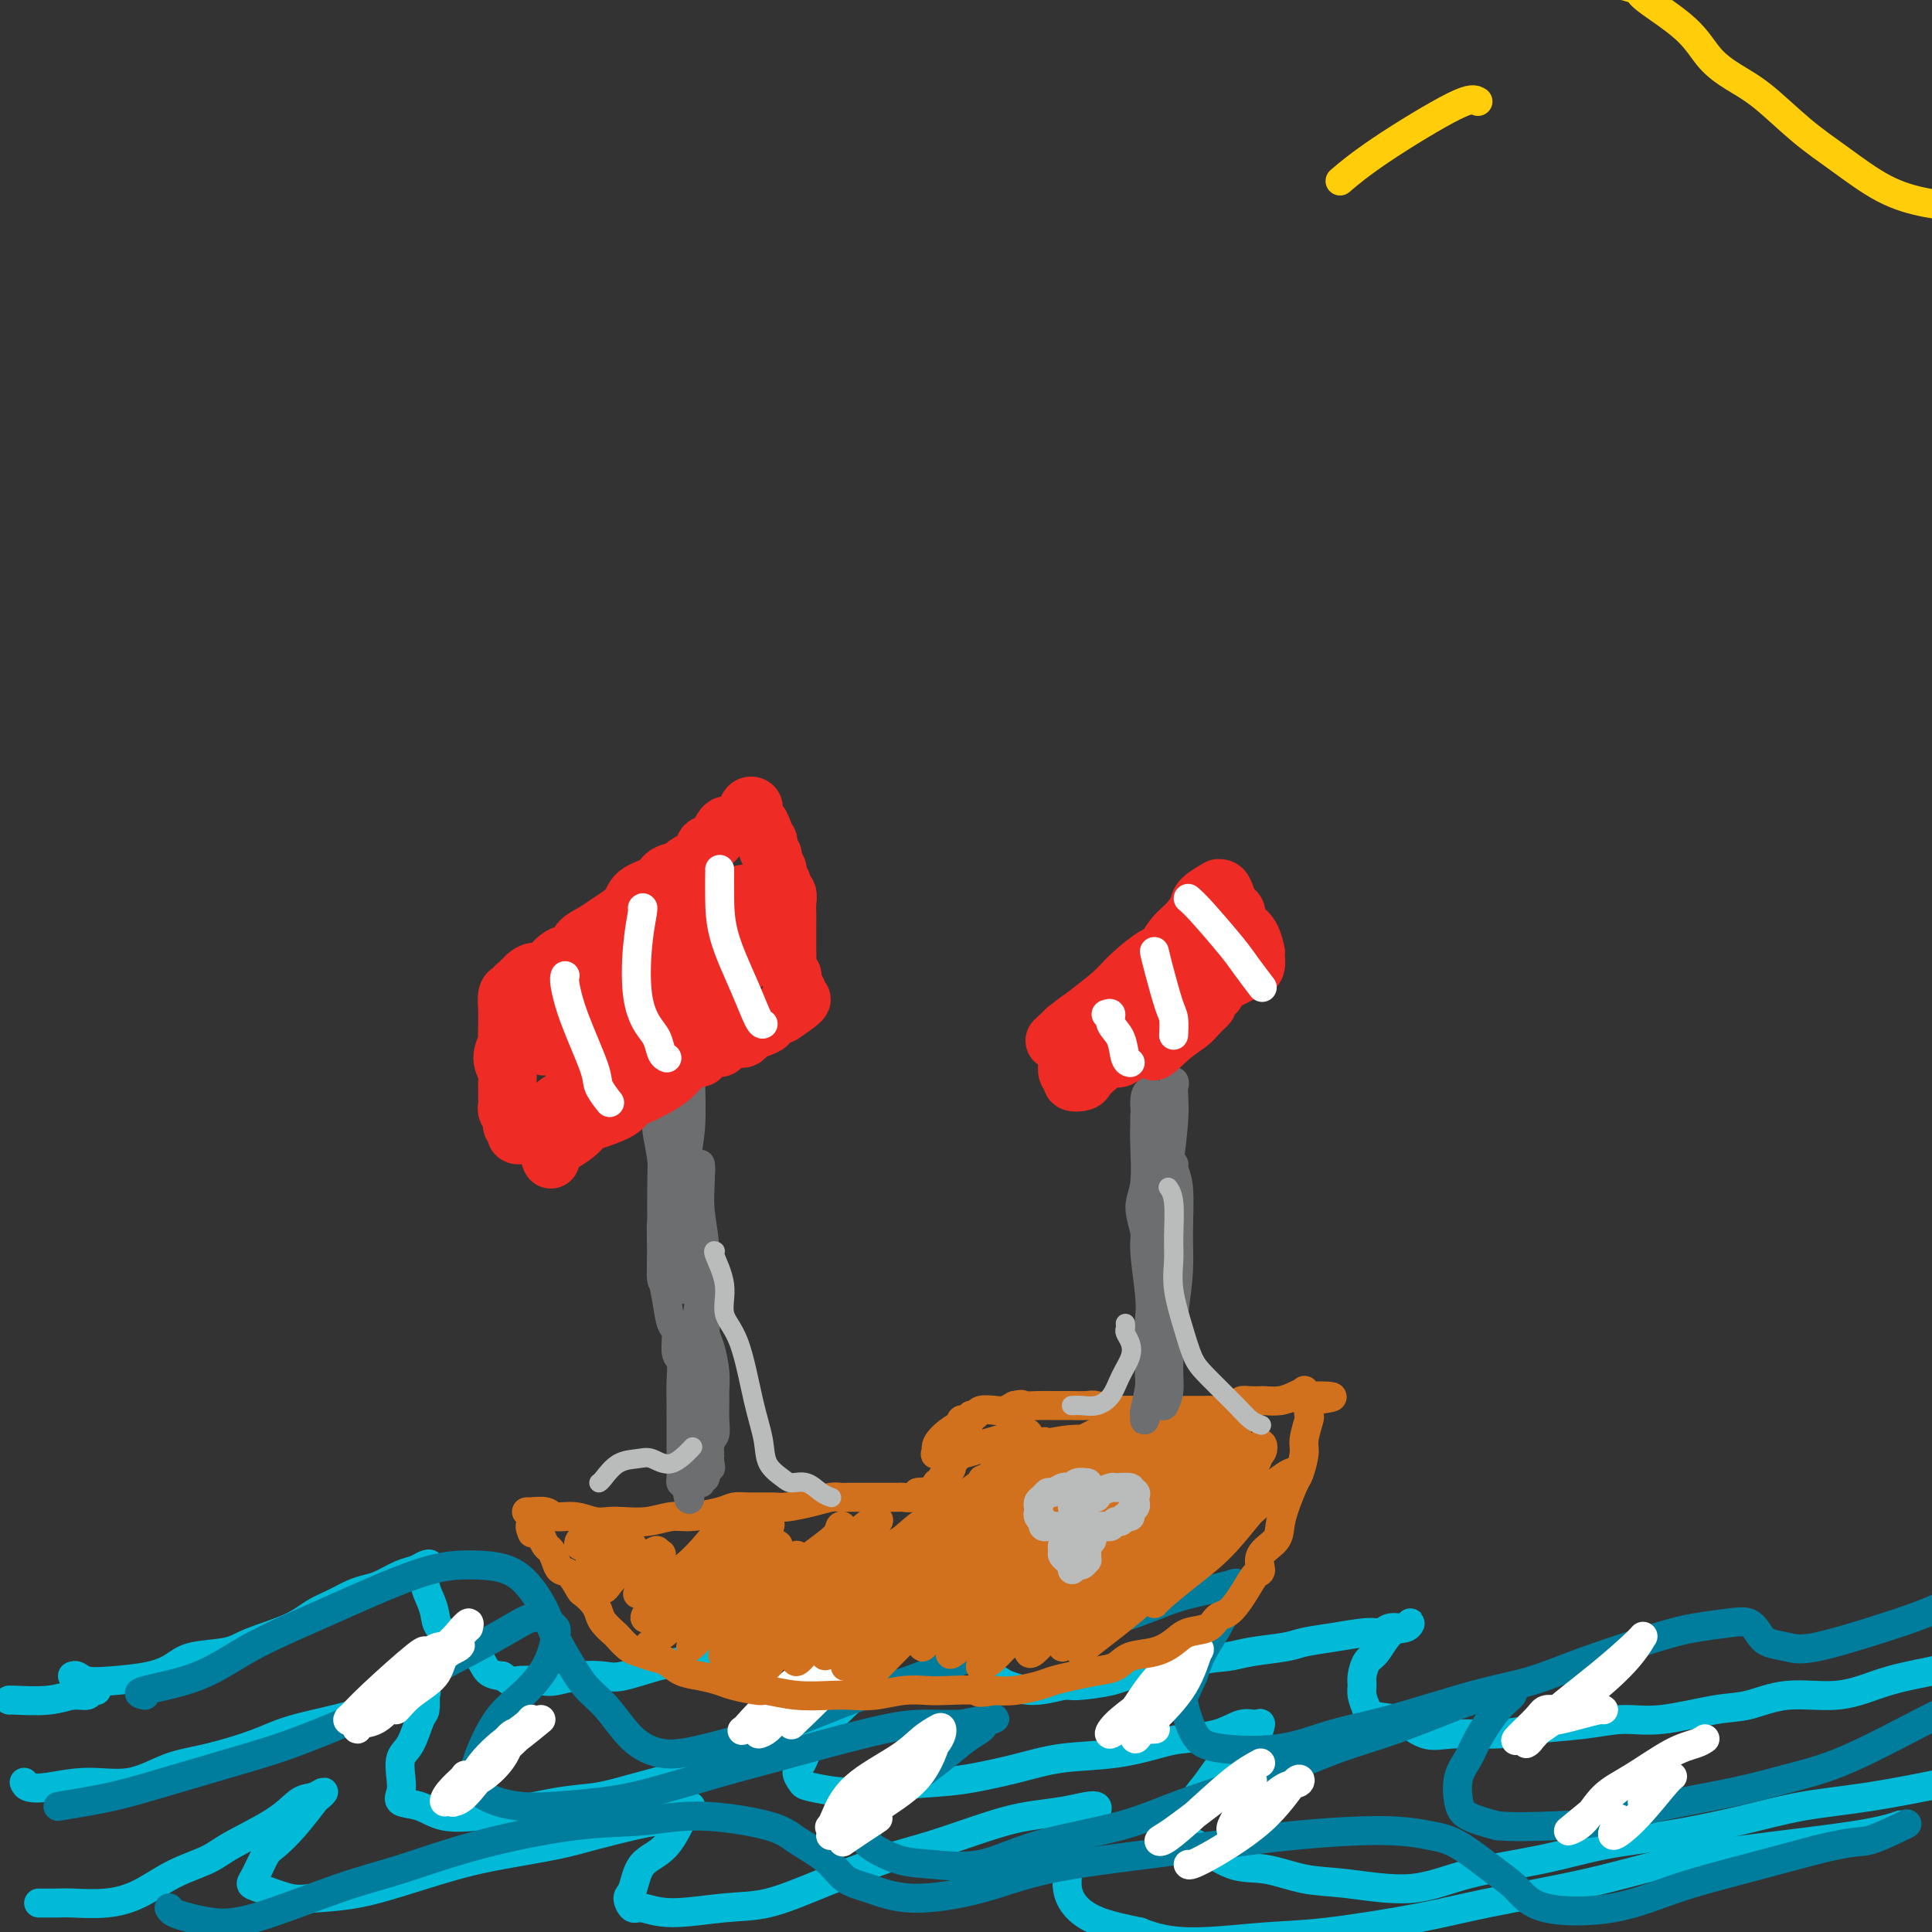 <svg viewBox='0 0 400 400' version='1.1' xmlns='http://www.w3.org/2000/svg' xmlns:xlink='http://www.w3.org/1999/xlink'><rect x="0" y="0" width="400" height="400" fill="#333333" stroke="none"/><g fill='none' stroke='#00BAD8' stroke-width='6' stroke-linecap='round' stroke-linejoin='round'><path d='M15,347c0.292,-0.108 0.585,-0.217 1,0c0.415,0.217 0.954,0.759 2,1c1.046,0.241 2.601,0.181 5,0c2.399,-0.181 5.642,-0.485 8,-1c2.358,-0.515 3.831,-1.243 5,-2c1.169,-0.757 2.034,-1.543 4,-2c1.966,-0.457 5.032,-0.583 7,-1c1.968,-0.417 2.837,-1.123 5,-2c2.163,-0.877 5.618,-1.923 8,-3c2.382,-1.077 3.690,-2.185 5,-3c1.310,-0.815 2.623,-1.335 4,-2c1.377,-0.665 2.820,-1.473 4,-2c1.180,-0.527 2.098,-0.772 3,-1c0.902,-0.228 1.787,-0.441 3,-1c1.213,-0.559 2.752,-1.466 4,-2c1.248,-0.534 2.205,-0.695 3,-1c0.795,-0.305 1.428,-0.752 2,-1c0.572,-0.248 1.084,-0.296 1,0c-0.084,0.296 -0.765,0.935 -1,1c-0.235,0.065 -0.023,-0.446 0,0c0.023,0.446 -0.141,1.848 0,3c0.141,1.152 0.589,2.052 1,3c0.411,0.948 0.785,1.943 1,3c0.215,1.057 0.269,2.174 1,3c0.731,0.826 2.138,1.359 3,2c0.862,0.641 1.180,1.388 2,2c0.820,0.612 2.144,1.088 3,2c0.856,0.912 1.245,2.261 2,3c0.755,0.739 1.878,0.870 3,1'/><path d='M104,347c2.419,1.778 1.967,1.222 3,1c1.033,-0.222 3.550,-0.110 5,0c1.450,0.110 1.833,0.219 3,0c1.167,-0.219 3.120,-0.766 5,-1c1.880,-0.234 3.688,-0.157 5,0c1.312,0.157 2.126,0.392 4,0c1.874,-0.392 4.806,-1.412 7,-2c2.194,-0.588 3.651,-0.746 5,-1c1.349,-0.254 2.591,-0.606 4,-1c1.409,-0.394 2.984,-0.830 5,-1c2.016,-0.170 4.473,-0.074 6,0c1.527,0.074 2.124,0.126 4,0c1.876,-0.126 5.032,-0.429 7,-1c1.968,-0.571 2.750,-1.409 4,-2c1.250,-0.591 2.968,-0.936 4,-1c1.032,-0.064 1.378,0.152 3,0c1.622,-0.152 4.521,-0.670 6,-1c1.479,-0.330 1.537,-0.470 3,-1c1.463,-0.530 4.329,-1.449 6,-2c1.671,-0.551 2.146,-0.733 3,-1c0.854,-0.267 2.086,-0.619 3,-1c0.914,-0.381 1.510,-0.792 2,-1c0.490,-0.208 0.875,-0.212 1,0c0.125,0.212 -0.009,0.641 0,1c0.009,0.359 0.160,0.649 0,1c-0.160,0.351 -0.631,0.762 -1,1c-0.369,0.238 -0.635,0.301 -1,1c-0.365,0.699 -0.830,2.033 -1,3c-0.170,0.967 -0.046,1.568 0,2c0.046,0.432 0.013,0.695 0,1c-0.013,0.305 -0.007,0.653 0,1'/><path d='M199,342c-0.072,1.853 1.248,0.985 2,1c0.752,0.015 0.937,0.914 2,2c1.063,1.086 3.004,2.358 4,3c0.996,0.642 1.047,0.653 2,1c0.953,0.347 2.809,1.031 5,1c2.191,-0.031 4.719,-0.776 6,-1c1.281,-0.224 1.317,0.073 3,0c1.683,-0.073 5.013,-0.516 7,-1c1.987,-0.484 2.632,-1.008 4,-1c1.368,0.008 3.458,0.549 6,0c2.542,-0.549 5.536,-2.189 8,-3c2.464,-0.811 4.400,-0.794 6,-1c1.600,-0.206 2.865,-0.634 5,-1c2.135,-0.366 5.139,-0.671 7,-1c1.861,-0.329 2.581,-0.681 4,-1c1.419,-0.319 3.539,-0.606 6,-1c2.461,-0.394 5.262,-0.895 7,-1c1.738,-0.105 2.412,0.186 3,0c0.588,-0.186 1.091,-0.848 2,-1c0.909,-0.152 2.224,0.208 3,0c0.776,-0.208 1.014,-0.983 1,-1c-0.014,-0.017 -0.281,0.723 -1,1c-0.719,0.277 -1.891,0.091 -3,1c-1.109,0.909 -2.154,2.914 -3,4c-0.846,1.086 -1.492,1.252 -2,2c-0.508,0.748 -0.878,2.077 -1,3c-0.122,0.923 0.006,1.441 0,2c-0.006,0.559 -0.144,1.160 0,2c0.144,0.840 0.572,1.920 1,3'/><path d='M283,354c1.060,1.817 3.710,1.359 6,2c2.290,0.641 4.221,2.379 6,3c1.779,0.621 3.408,0.124 6,0c2.592,-0.124 6.147,0.126 9,0c2.853,-0.126 5.003,-0.629 8,-1c2.997,-0.371 6.840,-0.609 10,-1c3.160,-0.391 5.635,-0.936 8,-1c2.365,-0.064 4.619,0.352 8,0c3.381,-0.352 7.890,-1.473 11,-2c3.110,-0.527 4.820,-0.459 7,-1c2.180,-0.541 4.831,-1.692 8,-2c3.169,-0.308 6.857,0.226 10,0c3.143,-0.226 5.741,-1.211 8,-2c2.259,-0.789 4.180,-1.381 7,-2c2.820,-0.619 6.539,-1.266 9,-2c2.461,-0.734 3.665,-1.556 5,-2c1.335,-0.444 2.801,-0.511 4,-1c1.199,-0.489 2.130,-1.401 3,-2c0.870,-0.599 1.677,-0.885 2,-1c0.323,-0.115 0.161,-0.057 0,0'/><path d='M20,350c-0.374,-0.121 -0.749,-0.243 -1,0c-0.251,0.243 -0.379,0.850 -1,1c-0.621,0.150 -1.735,-0.156 -3,0c-1.265,0.156 -2.679,0.774 -5,1c-2.321,0.226 -5.548,0.061 -7,0c-1.452,-0.061 -1.129,-0.017 -1,0c0.129,0.017 0.065,0.009 0,0'/><path d='M5,369c0.153,0.387 0.307,0.773 1,1c0.693,0.227 1.927,0.294 4,0c2.073,-0.294 4.987,-0.949 8,-1c3.013,-0.051 6.126,0.503 9,0c2.874,-0.503 5.508,-2.062 8,-3c2.492,-0.938 4.841,-1.253 8,-2c3.159,-0.747 7.128,-1.926 10,-3c2.872,-1.074 4.648,-2.044 8,-3c3.352,-0.956 8.282,-1.898 12,-3c3.718,-1.102 6.226,-2.365 8,-3c1.774,-0.635 2.816,-0.643 4,-1c1.184,-0.357 2.511,-1.063 3,-1c0.489,0.063 0.140,0.895 0,1c-0.140,0.105 -0.069,-0.518 0,0c0.069,0.518 0.138,2.176 0,3c-0.138,0.824 -0.481,0.815 -1,2c-0.519,1.185 -1.214,3.564 -2,5c-0.786,1.436 -1.663,1.928 -2,3c-0.337,1.072 -0.134,2.726 0,4c0.134,1.274 0.197,2.170 0,3c-0.197,0.830 -0.655,1.593 0,2c0.655,0.407 2.423,0.456 4,1c1.577,0.544 2.961,1.583 5,2c2.039,0.417 4.732,0.212 7,0c2.268,-0.212 4.112,-0.430 7,-1c2.888,-0.570 6.819,-1.493 10,-2c3.181,-0.507 5.612,-0.597 8,-1c2.388,-0.403 4.733,-1.118 8,-2c3.267,-0.882 7.457,-1.930 10,-3c2.543,-1.070 3.441,-2.163 5,-3c1.559,-0.837 3.780,-1.419 6,-2'/><path d='M153,362c5.446,-2.134 4.561,-2.469 5,-3c0.439,-0.531 2.201,-1.256 4,-2c1.799,-0.744 3.633,-1.505 5,-2c1.367,-0.495 2.266,-0.722 3,-1c0.734,-0.278 1.304,-0.607 2,-1c0.696,-0.393 1.518,-0.848 2,-1c0.482,-0.152 0.623,0.001 1,0c0.377,-0.001 0.992,-0.157 1,0c0.008,0.157 -0.589,0.626 -1,1c-0.411,0.374 -0.637,0.652 -1,1c-0.363,0.348 -0.865,0.765 -2,2c-1.135,1.235 -2.905,3.286 -4,5c-1.095,1.714 -1.515,3.091 -2,4c-0.485,0.909 -1.036,1.351 -1,2c0.036,0.649 0.658,1.505 1,2c0.342,0.495 0.405,0.628 2,1c1.595,0.372 4.724,0.984 7,1c2.276,0.016 3.699,-0.563 7,-1c3.301,-0.437 8.479,-0.732 12,-1c3.521,-0.268 5.383,-0.509 8,-1c2.617,-0.491 5.989,-1.231 9,-2c3.011,-0.769 5.662,-1.567 9,-2c3.338,-0.433 7.362,-0.502 11,-1c3.638,-0.498 6.890,-1.425 9,-2c2.110,-0.575 3.078,-0.797 5,-1c1.922,-0.203 4.800,-0.386 7,-1c2.200,-0.614 3.724,-1.659 5,-2c1.276,-0.341 2.305,0.024 3,0c0.695,-0.024 1.056,-0.435 1,0c-0.056,0.435 -0.528,1.718 -1,3'/><path d='M260,360c-0.011,0.788 -1.538,1.256 -3,2c-1.462,0.744 -2.858,1.762 -4,3c-1.142,1.238 -2.031,2.696 -3,4c-0.969,1.304 -2.018,2.455 -3,4c-0.982,1.545 -1.897,3.484 -2,5c-0.103,1.516 0.605,2.609 1,3c0.395,0.391 0.475,0.079 2,1c1.525,0.921 4.494,3.076 7,4c2.506,0.924 4.550,0.617 7,1c2.450,0.383 5.308,1.457 8,2c2.692,0.543 5.218,0.556 9,1c3.782,0.444 8.818,1.319 13,1c4.182,-0.319 7.509,-1.831 12,-3c4.491,-1.169 10.145,-1.994 15,-3c4.855,-1.006 8.912,-2.194 13,-3c4.088,-0.806 8.209,-1.231 13,-2c4.791,-0.769 10.253,-1.883 15,-3c4.747,-1.117 8.778,-2.236 13,-3c4.222,-0.764 8.634,-1.171 14,-2c5.366,-0.829 11.686,-2.078 16,-3c4.314,-0.922 6.623,-1.518 8,-2c1.377,-0.482 1.822,-0.852 2,-1c0.178,-0.148 0.089,-0.074 0,0'/><path d='M8,394c1.518,0.009 3.036,0.018 4,0c0.964,-0.018 1.374,-0.063 3,0c1.626,0.063 4.467,0.234 7,0c2.533,-0.234 4.757,-0.873 7,-2c2.243,-1.127 4.505,-2.744 7,-4c2.495,-1.256 5.224,-2.153 7,-3c1.776,-0.847 2.600,-1.643 5,-3c2.400,-1.357 6.377,-3.274 9,-5c2.623,-1.726 3.893,-3.261 5,-4c1.107,-0.739 2.050,-0.680 3,-1c0.950,-0.320 1.905,-1.018 2,-1c0.095,0.018 -0.670,0.751 -1,1c-0.330,0.249 -0.224,0.013 -1,1c-0.776,0.987 -2.433,3.196 -4,5c-1.567,1.804 -3.045,3.203 -4,4c-0.955,0.797 -1.389,0.991 -2,2c-0.611,1.009 -1.399,2.831 -2,4c-0.601,1.169 -1.015,1.685 -1,2c0.015,0.315 0.461,0.430 2,1c1.539,0.570 4.173,1.597 6,2c1.827,0.403 2.846,0.183 5,0c2.154,-0.183 5.442,-0.328 9,-1c3.558,-0.672 7.386,-1.870 11,-3c3.614,-1.130 7.015,-2.190 10,-3c2.985,-0.810 5.554,-1.369 9,-2c3.446,-0.631 7.769,-1.334 11,-2c3.231,-0.666 5.370,-1.295 8,-2c2.630,-0.705 5.751,-1.487 8,-2c2.249,-0.513 3.624,-0.756 5,-1'/><path d='M136,377c10.393,-2.710 5.377,-1.985 4,-2c-1.377,-0.015 0.886,-0.772 2,-1c1.114,-0.228 1.081,0.072 1,0c-0.081,-0.072 -0.208,-0.515 -1,1c-0.792,1.515 -2.248,4.988 -4,7c-1.752,2.012 -3.800,2.562 -5,4c-1.200,1.438 -1.552,3.763 -2,5c-0.448,1.237 -0.993,1.386 -1,2c-0.007,0.614 0.524,1.694 1,2c0.476,0.306 0.896,-0.163 2,0c1.104,0.163 2.890,0.959 6,1c3.110,0.041 7.543,-0.672 11,-1c3.457,-0.328 5.938,-0.269 9,-1c3.062,-0.731 6.704,-2.251 11,-4c4.296,-1.749 9.246,-3.725 13,-5c3.754,-1.275 6.311,-1.848 10,-3c3.689,-1.152 8.509,-2.884 12,-4c3.491,-1.116 5.654,-1.617 8,-2c2.346,-0.383 4.875,-0.647 7,-1c2.125,-0.353 3.847,-0.794 5,-1c1.153,-0.206 1.737,-0.175 2,0c0.263,0.175 0.204,0.496 0,1c-0.204,0.504 -0.553,1.190 -1,2c-0.447,0.810 -0.991,1.742 -2,3c-1.009,1.258 -2.482,2.840 -3,4c-0.518,1.160 -0.081,1.896 0,3c0.081,1.104 -0.195,2.574 0,4c0.195,1.426 0.860,2.807 2,4c1.140,1.193 2.754,2.198 5,3c2.246,0.802 5.123,1.401 8,2'/><path d='M236,400c4.616,1.900 8.655,2.151 13,2c4.345,-0.151 8.995,-0.703 13,-1c4.005,-0.297 7.366,-0.337 13,-1c5.634,-0.663 13.542,-1.948 19,-3c5.458,-1.052 8.468,-1.871 14,-3c5.532,-1.129 13.588,-2.569 20,-4c6.412,-1.431 11.179,-2.853 16,-4c4.821,-1.147 9.694,-2.019 17,-3c7.306,-0.981 17.044,-2.072 23,-3c5.956,-0.928 8.130,-1.694 9,-2c0.870,-0.306 0.435,-0.153 0,0'/></g>
<g fill='none' stroke='#007C9C' stroke-width='6' stroke-linecap='round' stroke-linejoin='round'><path d='M12,374c3.852,-0.637 7.705,-1.274 11,-2c3.295,-0.726 6.033,-1.540 11,-3c4.967,-1.460 12.162,-3.565 17,-5c4.838,-1.435 7.320,-2.202 12,-4c4.680,-1.798 11.560,-4.629 16,-7c4.440,-2.371 6.440,-4.282 9,-6c2.560,-1.718 5.680,-3.242 9,-5c3.320,-1.758 6.841,-3.750 9,-5c2.159,-1.250 2.958,-1.758 4,-2c1.042,-0.242 2.328,-0.219 3,0c0.672,0.219 0.729,0.635 1,1c0.271,0.365 0.755,0.681 1,1c0.245,0.319 0.252,0.643 0,2c-0.252,1.357 -0.761,3.746 -2,6c-1.239,2.254 -3.207,4.371 -5,6c-1.793,1.629 -3.412,2.769 -5,5c-1.588,2.231 -3.146,5.554 -4,8c-0.854,2.446 -1.004,4.015 -1,5c0.004,0.985 0.161,1.386 1,2c0.839,0.614 2.359,1.443 4,2c1.641,0.557 3.404,0.844 5,1c1.596,0.156 3.024,0.180 6,0c2.976,-0.180 7.500,-0.565 11,-1c3.500,-0.435 5.975,-0.922 10,-2c4.025,-1.078 9.601,-2.748 14,-4c4.399,-1.252 7.621,-2.087 11,-3c3.379,-0.913 6.914,-1.905 11,-3c4.086,-1.095 8.724,-2.294 12,-3c3.276,-0.706 5.190,-0.921 7,-1c1.810,-0.079 3.517,-0.023 5,0c1.483,0.023 2.741,0.011 4,0'/><path d='M199,357c12.076,-2.465 5.266,-0.626 3,0c-2.266,0.626 0.012,0.040 1,0c0.988,-0.040 0.686,0.466 0,1c-0.686,0.534 -1.756,1.095 -3,2c-1.244,0.905 -2.663,2.154 -5,4c-2.337,1.846 -5.594,4.289 -8,6c-2.406,1.711 -3.962,2.690 -5,4c-1.038,1.310 -1.560,2.953 -2,4c-0.440,1.047 -0.800,1.499 -1,2c-0.200,0.501 -0.241,1.050 1,2c1.241,0.950 3.762,2.299 6,3c2.238,0.701 4.191,0.752 7,1c2.809,0.248 6.473,0.693 10,0c3.527,-0.693 6.917,-2.524 12,-4c5.083,-1.476 11.857,-2.599 17,-4c5.143,-1.401 8.653,-3.082 14,-5c5.347,-1.918 12.531,-4.073 18,-6c5.469,-1.927 9.223,-3.625 13,-5c3.777,-1.375 7.575,-2.425 12,-4c4.425,-1.575 9.475,-3.674 13,-5c3.525,-1.326 5.525,-1.880 7,-2c1.475,-0.120 2.424,0.194 3,0c0.576,-0.194 0.780,-0.895 1,-1c0.220,-0.105 0.458,0.385 0,1c-0.458,0.615 -1.612,1.354 -3,3c-1.388,1.646 -3.010,4.198 -4,6c-0.990,1.802 -1.348,2.853 -2,4c-0.652,1.147 -1.597,2.390 -2,4c-0.403,1.610 -0.262,3.587 0,5c0.262,1.413 0.646,2.261 2,3c1.354,0.739 3.677,1.370 6,2'/><path d='M310,378c3.180,0.332 8.132,0.160 12,0c3.868,-0.160 6.654,-0.310 10,-1c3.346,-0.690 7.254,-1.921 12,-3c4.746,-1.079 10.330,-2.007 15,-3c4.670,-0.993 8.424,-2.052 12,-3c3.576,-0.948 6.972,-1.785 12,-4c5.028,-2.215 11.687,-5.809 16,-8c4.313,-2.191 6.280,-2.979 9,-4c2.720,-1.021 6.194,-2.275 8,-3c1.806,-0.725 1.945,-0.921 2,-1c0.055,-0.079 0.028,-0.039 0,0'/><path d='M35,395c0.193,0.337 0.385,0.673 1,1c0.615,0.327 1.651,0.644 3,1c1.349,0.356 3.010,0.749 5,1c1.990,0.251 4.309,0.358 9,-1c4.691,-1.358 11.755,-4.180 17,-6c5.245,-1.820 8.670,-2.636 13,-4c4.330,-1.364 9.565,-3.274 16,-5c6.435,-1.726 14.070,-3.267 20,-4c5.930,-0.733 10.155,-0.658 14,-1c3.845,-0.342 7.311,-1.101 12,-1c4.689,0.101 10.600,1.062 14,2c3.400,0.938 4.289,1.854 6,3c1.711,1.146 4.246,2.524 6,4c1.754,1.476 2.729,3.052 4,4c1.271,0.948 2.838,1.267 5,2c2.162,0.733 4.921,1.879 9,2c4.079,0.121 9.480,-0.783 14,-2c4.520,-1.217 8.159,-2.747 14,-4c5.841,-1.253 13.885,-2.228 20,-3c6.115,-0.772 10.303,-1.342 15,-2c4.697,-0.658 9.904,-1.404 16,-2c6.096,-0.596 13.081,-1.042 18,-1c4.919,0.042 7.770,0.572 10,1c2.230,0.428 3.838,0.755 6,2c2.162,1.245 4.879,3.408 7,5c2.121,1.592 3.645,2.615 5,4c1.355,1.385 2.540,3.134 6,4c3.460,0.866 9.196,0.851 14,0c4.804,-0.851 8.678,-2.537 13,-4c4.322,-1.463 9.092,-2.704 14,-4c4.908,-1.296 9.954,-2.648 15,-4'/><path d='M376,383c8.571,-2.131 9.000,-1.458 11,-2c2.000,-0.542 5.571,-2.298 7,-3c1.429,-0.702 0.714,-0.351 0,0'/><path d='M30,351c-0.998,-0.224 -1.996,-0.449 0,-1c1.996,-0.551 6.985,-1.430 11,-3c4.015,-1.570 7.056,-3.831 11,-6c3.944,-2.169 8.792,-4.244 15,-7c6.208,-2.756 13.775,-6.191 19,-8c5.225,-1.809 8.108,-1.993 11,-2c2.892,-0.007 5.793,0.161 8,1c2.207,0.839 3.720,2.349 5,4c1.280,1.651 2.326,3.443 3,5c0.674,1.557 0.976,2.878 2,5c1.024,2.122 2.771,5.045 4,7c1.229,1.955 1.939,2.941 3,4c1.061,1.059 2.474,2.192 4,4c1.526,1.808 3.167,4.290 5,6c1.833,1.710 3.860,2.649 6,3c2.140,0.351 4.393,0.116 9,-1c4.607,-1.116 11.566,-3.112 17,-5c5.434,-1.888 9.342,-3.666 13,-5c3.658,-1.334 7.066,-2.223 12,-4c4.934,-1.777 11.393,-4.440 16,-6c4.607,-1.560 7.360,-2.015 12,-3c4.640,-0.985 11.167,-2.500 16,-4c4.833,-1.500 7.973,-2.984 11,-4c3.027,-1.016 5.941,-1.564 8,-2c2.059,-0.436 3.264,-0.761 4,-1c0.736,-0.239 1.004,-0.393 1,0c-0.004,0.393 -0.279,1.332 -1,3c-0.721,1.668 -1.886,4.064 -3,6c-1.114,1.936 -2.175,3.410 -3,5c-0.825,1.590 -1.412,3.295 -2,5'/><path d='M247,347c-1.729,3.886 -2.053,4.102 -2,5c0.053,0.898 0.481,2.480 1,4c0.519,1.520 1.129,2.979 2,4c0.871,1.021 2.003,1.606 5,2c2.997,0.394 7.859,0.598 12,0c4.141,-0.598 7.561,-1.999 11,-3c3.439,-1.001 6.897,-1.602 12,-3c5.103,-1.398 11.849,-3.593 17,-5c5.151,-1.407 8.706,-2.027 12,-3c3.294,-0.973 6.328,-2.301 11,-4c4.672,-1.699 10.981,-3.770 15,-5c4.019,-1.230 5.746,-1.619 8,-2c2.254,-0.381 5.033,-0.754 7,-1c1.967,-0.246 3.123,-0.364 4,0c0.877,0.364 1.476,1.210 2,2c0.524,0.790 0.972,1.525 2,2c1.028,0.475 2.638,0.691 4,1c1.362,0.309 2.478,0.713 6,0c3.522,-0.713 9.449,-2.542 14,-4c4.551,-1.458 7.725,-2.547 11,-4c3.275,-1.453 6.650,-3.272 8,-4c1.350,-0.728 0.675,-0.364 0,0'/></g>
<g fill='none' stroke='#FFFFFF' stroke-width='6' stroke-linecap='round' stroke-linejoin='round'><path d='M88,342c-0.016,0.099 -0.033,0.198 0,0c0.033,-0.198 0.115,-0.692 -2,1c-2.115,1.692 -6.426,5.569 -9,8c-2.574,2.431 -3.409,3.417 -4,4c-0.591,0.583 -0.937,0.762 -1,1c-0.063,0.238 0.157,0.534 1,0c0.843,-0.534 2.308,-1.900 4,-3c1.692,-1.100 3.610,-1.936 5,-3c1.390,-1.064 2.253,-2.358 4,-4c1.747,-1.642 4.378,-3.633 6,-5c1.622,-1.367 2.234,-2.110 3,-3c0.766,-0.890 1.684,-1.927 2,-2c0.316,-0.073 0.030,0.819 0,1c-0.030,0.181 0.197,-0.348 -1,1c-1.197,1.348 -3.817,4.574 -6,7c-2.183,2.426 -3.930,4.054 -5,5c-1.070,0.946 -1.463,1.211 -2,2c-0.537,0.789 -1.219,2.104 -1,2c0.219,-0.104 1.338,-1.625 3,-3c1.662,-1.375 3.866,-2.602 5,-4c1.134,-1.398 1.196,-2.967 2,-4c0.804,-1.033 2.348,-1.530 3,-2c0.652,-0.470 0.412,-0.912 -1,0c-1.412,0.912 -3.996,3.177 -6,5c-2.004,1.823 -3.427,3.203 -5,5c-1.573,1.797 -3.297,4.012 -5,5c-1.703,0.988 -3.384,0.749 -4,1c-0.616,0.251 -0.166,0.991 0,1c0.166,0.009 0.047,-0.712 1,-2c0.953,-1.288 2.976,-3.144 5,-5'/><path d='M80,351c1.865,-1.552 3.529,-2.430 5,-4c1.471,-1.570 2.750,-3.830 4,-5c1.250,-1.170 2.471,-1.248 3,-1c0.529,0.248 0.366,0.823 0,1c-0.366,0.177 -0.935,-0.044 -2,1c-1.065,1.044 -2.625,3.351 -4,5c-1.375,1.649 -2.564,2.638 -3,3c-0.436,0.362 -0.117,0.098 0,0c0.117,-0.098 0.034,-0.028 0,0c-0.034,0.028 -0.017,0.014 0,0'/><path d='M112,356c-1.570,1.291 -3.140,2.581 -5,4c-1.860,1.419 -4.010,2.965 -6,5c-1.990,2.035 -3.821,4.558 -5,6c-1.179,1.442 -1.705,1.804 -2,2c-0.295,0.196 -0.360,0.227 0,0c0.360,-0.227 1.145,-0.712 2,-2c0.855,-1.288 1.782,-3.378 3,-5c1.218,-1.622 2.729,-2.777 4,-4c1.271,-1.223 2.304,-2.514 3,-3c0.696,-0.486 1.056,-0.168 1,0c-0.056,0.168 -0.528,0.187 -1,1c-0.472,0.813 -0.943,2.421 -2,4c-1.057,1.579 -2.699,3.129 -4,4c-1.301,0.871 -2.262,1.065 -3,2c-0.738,0.935 -1.255,2.613 -1,2c0.255,-0.613 1.281,-3.516 3,-6c1.719,-2.484 4.132,-4.548 6,-6c1.868,-1.452 3.192,-2.290 4,-3c0.808,-0.710 1.100,-1.290 1,-1c-0.100,0.290 -0.591,1.452 -2,3c-1.409,1.548 -3.736,3.482 -6,6c-2.264,2.518 -4.466,5.620 -6,7c-1.534,1.380 -2.400,1.038 -3,1c-0.600,-0.038 -0.934,0.227 -1,0c-0.066,-0.227 0.136,-0.946 1,-2c0.864,-1.054 2.390,-2.444 3,-3c0.610,-0.556 0.305,-0.278 0,0'/><path d='M96,368c0.500,-0.833 0.250,-0.417 0,0'/><path d='M176,338c0.281,-0.303 0.562,-0.607 -1,1c-1.562,1.607 -4.969,5.124 -8,8c-3.031,2.876 -5.688,5.109 -8,7c-2.312,1.891 -4.278,3.439 -5,4c-0.722,0.561 -0.200,0.133 0,0c0.200,-0.133 0.078,0.028 1,-1c0.922,-1.028 2.890,-3.244 6,-6c3.110,-2.756 7.364,-6.051 10,-8c2.636,-1.949 3.656,-2.551 5,-3c1.344,-0.449 3.014,-0.745 4,-1c0.986,-0.255 1.288,-0.469 1,0c-0.288,0.469 -1.165,1.620 -2,3c-0.835,1.380 -1.629,2.987 -4,5c-2.371,2.013 -6.320,4.431 -9,6c-2.680,1.569 -4.092,2.289 -5,3c-0.908,0.711 -1.313,1.413 -2,2c-0.687,0.587 -1.657,1.060 -2,1c-0.343,-0.060 -0.060,-0.652 2,-2c2.060,-1.348 5.896,-3.453 9,-6c3.104,-2.547 5.475,-5.537 7,-7c1.525,-1.463 2.202,-1.401 3,-2c0.798,-0.599 1.717,-1.859 1,-1c-0.717,0.859 -3.068,3.839 -6,7c-2.932,3.161 -6.443,6.505 -8,8c-1.557,1.495 -1.159,1.141 -1,1c0.159,-0.141 0.080,-0.071 0,0'/><path d='M189,363c-0.200,0.427 -0.401,0.854 -1,1c-0.599,0.146 -1.597,0.012 -3,1c-1.403,0.988 -3.211,3.099 -5,5c-1.789,1.901 -3.558,3.592 -5,5c-1.442,1.408 -2.557,2.534 -3,3c-0.443,0.466 -0.215,0.273 0,0c0.215,-0.273 0.418,-0.626 1,-2c0.582,-1.374 1.543,-3.768 4,-6c2.457,-2.232 6.410,-4.302 9,-6c2.590,-1.698 3.819,-3.022 5,-4c1.181,-0.978 2.315,-1.609 3,-2c0.685,-0.391 0.920,-0.544 1,0c0.080,0.544 0.006,1.783 -2,4c-2.006,2.217 -5.945,5.411 -9,8c-3.055,2.589 -5.225,4.572 -7,6c-1.775,1.428 -3.153,2.300 -4,3c-0.847,0.700 -1.162,1.229 -1,1c0.162,-0.229 0.802,-1.217 2,-3c1.198,-1.783 2.955,-4.362 6,-7c3.045,-2.638 7.379,-5.333 10,-7c2.621,-1.667 3.531,-2.304 4,-3c0.469,-0.696 0.498,-1.450 0,0c-0.498,1.450 -1.523,5.106 -4,8c-2.477,2.894 -6.407,5.027 -9,7c-2.593,1.973 -3.850,3.787 -5,5c-1.150,1.213 -2.194,1.827 -1,1c1.194,-0.827 4.627,-3.093 6,-4c1.373,-0.907 0.687,-0.453 0,0'/><path d='M242,350c-0.250,-0.079 -0.501,-0.159 -1,0c-0.499,0.159 -1.247,0.555 -2,1c-0.753,0.445 -1.513,0.939 -3,2c-1.487,1.061 -3.703,2.690 -5,4c-1.297,1.310 -1.675,2.300 -1,2c0.675,-0.300 2.403,-1.890 4,-4c1.597,-2.110 3.063,-4.742 5,-7c1.937,-2.258 4.345,-4.144 6,-5c1.655,-0.856 2.556,-0.682 3,-1c0.444,-0.318 0.431,-1.127 0,0c-0.431,1.127 -1.280,4.192 -3,7c-1.720,2.808 -4.312,5.361 -6,7c-1.688,1.639 -2.474,2.366 -3,3c-0.526,0.634 -0.792,1.176 -1,1c-0.208,-0.176 -0.356,-1.069 0,-2c0.356,-0.931 1.218,-1.901 2,-3c0.782,-1.099 1.485,-2.326 2,-3c0.515,-0.674 0.844,-0.793 1,-1c0.156,-0.207 0.140,-0.500 0,0c-0.140,0.500 -0.405,1.794 -1,3c-0.595,1.206 -1.520,2.323 -2,3c-0.480,0.677 -0.514,0.913 0,1c0.514,0.087 1.575,0.025 2,0c0.425,-0.025 0.212,-0.012 0,0'/><path d='M261,365c-1.658,0.905 -3.316,1.809 -6,4c-2.684,2.191 -6.395,5.667 -9,8c-2.605,2.333 -4.103,3.522 -5,4c-0.897,0.478 -1.191,0.243 -1,0c0.191,-0.243 0.867,-0.495 3,-2c2.133,-1.505 5.722,-4.264 8,-6c2.278,-1.736 3.246,-2.450 4,-3c0.754,-0.550 1.294,-0.936 2,-1c0.706,-0.064 1.576,0.193 2,0c0.424,-0.193 0.401,-0.837 0,0c-0.401,0.837 -1.179,3.155 -2,5c-0.821,1.845 -1.686,3.216 -2,4c-0.314,0.784 -0.077,0.982 0,1c0.077,0.018 -0.007,-0.145 1,-1c1.007,-0.855 3.106,-2.403 5,-4c1.894,-1.597 3.583,-3.243 5,-4c1.417,-0.757 2.562,-0.623 3,-1c0.438,-0.377 0.170,-1.264 -1,0c-1.170,1.264 -3.241,4.679 -7,8c-3.759,3.321 -9.204,6.548 -12,8c-2.796,1.452 -2.942,1.129 -3,1c-0.058,-0.129 -0.029,-0.065 0,0'/><path d='M332,354c-0.072,-0.085 -0.145,-0.170 -1,0c-0.855,0.170 -2.493,0.596 -4,1c-1.507,0.404 -2.884,0.786 -4,1c-1.116,0.214 -1.971,0.260 -3,1c-1.029,0.740 -2.232,2.175 -3,3c-0.768,0.825 -1.102,1.041 -1,1c0.102,-0.041 0.641,-0.338 1,-1c0.359,-0.662 0.538,-1.687 3,-4c2.462,-2.313 7.209,-5.912 11,-9c3.791,-3.088 6.628,-5.664 8,-7c1.372,-1.336 1.280,-1.431 1,-1c-0.280,0.431 -0.748,1.387 -2,3c-1.252,1.613 -3.289,3.883 -7,7c-3.711,3.117 -9.098,7.080 -12,9c-2.902,1.920 -3.320,1.796 -4,2c-0.680,0.204 -1.621,0.734 -1,0c0.621,-0.734 2.806,-2.733 4,-4c1.194,-1.267 1.398,-1.803 2,-2c0.602,-0.197 1.600,-0.056 2,0c0.400,0.056 0.200,0.028 0,0'/><path d='M353,360c-0.480,0.325 -0.960,0.650 -2,1c-1.040,0.350 -2.640,0.724 -5,2c-2.360,1.276 -5.481,3.452 -8,5c-2.519,1.548 -4.436,2.466 -6,4c-1.564,1.534 -2.777,3.684 -4,5c-1.223,1.316 -2.458,1.797 -3,2c-0.542,0.203 -0.393,0.128 1,-1c1.393,-1.128 4.030,-3.308 6,-5c1.970,-1.692 3.271,-2.896 5,-4c1.729,-1.104 3.884,-2.107 5,-3c1.116,-0.893 1.191,-1.677 1,-1c-0.191,0.677 -0.649,2.813 -1,4c-0.351,1.187 -0.594,1.425 -1,2c-0.406,0.575 -0.973,1.487 -1,2c-0.027,0.513 0.487,0.628 1,0c0.513,-0.628 1.025,-2.000 2,-3c0.975,-1.000 2.412,-1.628 3,-2c0.588,-0.372 0.326,-0.489 -1,1c-1.326,1.489 -3.716,4.585 -6,7c-2.284,2.415 -4.461,4.150 -5,4c-0.539,-0.150 0.560,-2.186 1,-3c0.440,-0.814 0.220,-0.407 0,0'/></g>
<g fill='none' stroke='#D2711D' stroke-width='6' stroke-linecap='round' stroke-linejoin='round'><path d='M109,313c0.504,-0.009 1.008,-0.017 1,0c-0.008,0.017 -0.529,0.061 0,0c0.529,-0.061 2.109,-0.226 3,0c0.891,0.226 1.094,0.845 2,1c0.906,0.155 2.516,-0.154 4,0c1.484,0.154 2.841,0.769 4,1c1.159,0.231 2.120,0.077 3,0c0.880,-0.077 1.678,-0.076 3,0c1.322,0.076 3.169,0.227 5,0c1.831,-0.227 3.646,-0.831 5,-1c1.354,-0.169 2.246,0.098 4,0c1.754,-0.098 4.368,-0.561 6,-1c1.632,-0.439 2.281,-0.852 3,-1c0.719,-0.148 1.509,-0.029 3,0c1.491,0.029 3.684,-0.031 5,0c1.316,0.031 1.754,0.152 3,0c1.246,-0.152 3.301,-0.577 5,-1c1.699,-0.423 3.041,-0.846 4,-1c0.959,-0.154 1.536,-0.041 2,0c0.464,0.041 0.817,0.011 2,0c1.183,-0.011 3.196,-0.003 4,0c0.804,0.003 0.400,0.001 1,0c0.600,-0.001 2.206,0.001 3,0c0.794,-0.001 0.777,-0.004 1,0c0.223,0.004 0.687,0.015 1,0c0.313,-0.015 0.476,-0.056 1,0c0.524,0.056 1.410,0.207 2,0c0.590,-0.207 0.883,-0.774 1,-1c0.117,-0.226 0.059,-0.113 0,0'/><path d='M190,309c8.786,-0.940 2.750,-0.290 1,0c-1.750,0.290 0.784,0.218 2,0c1.216,-0.218 1.113,-0.583 1,-1c-0.113,-0.417 -0.237,-0.885 0,-1c0.237,-0.115 0.833,0.124 1,0c0.167,-0.124 -0.096,-0.609 0,-1c0.096,-0.391 0.551,-0.686 1,-1c0.449,-0.314 0.891,-0.647 1,-1c0.109,-0.353 -0.114,-0.725 0,-1c0.114,-0.275 0.567,-0.451 1,-1c0.433,-0.549 0.848,-1.471 1,-2c0.152,-0.529 0.041,-0.667 0,-1c-0.041,-0.333 -0.011,-0.863 0,-1c0.011,-0.137 0.002,0.117 0,0c-0.002,-0.117 0.002,-0.606 0,-1c-0.002,-0.394 -0.011,-0.693 0,-1c0.011,-0.307 0.040,-0.622 0,-1c-0.040,-0.378 -0.151,-0.818 0,-1c0.151,-0.182 0.563,-0.105 1,0c0.437,0.105 0.897,0.238 1,0c0.103,-0.238 -0.152,-0.848 0,-1c0.152,-0.152 0.712,0.153 1,0c0.288,-0.153 0.304,-0.763 1,-1c0.696,-0.237 2.072,-0.102 3,0c0.928,0.102 1.408,0.172 2,0c0.592,-0.172 1.296,-0.586 2,-1'/><path d='M210,291c2.009,-0.464 1.530,-0.124 2,0c0.470,0.124 1.887,0.034 3,0c1.113,-0.034 1.921,-0.010 3,0c1.079,0.010 2.429,0.006 3,0c0.571,-0.006 0.365,-0.016 1,0c0.635,0.016 2.113,0.057 3,0c0.887,-0.057 1.183,-0.211 2,0c0.817,0.211 2.156,0.789 3,1c0.844,0.211 1.193,0.057 2,0c0.807,-0.057 2.074,-0.015 3,0c0.926,0.015 1.513,0.004 2,0c0.487,-0.004 0.875,-0.001 2,0c1.125,0.001 2.989,0.000 4,0c1.011,-0.000 1.171,0.001 2,0c0.829,-0.001 2.328,-0.003 3,0c0.672,0.003 0.518,0.011 1,0c0.482,-0.011 1.599,-0.041 2,0c0.401,0.041 0.087,0.155 1,0c0.913,-0.155 3.055,-0.578 4,-1c0.945,-0.422 0.693,-0.844 1,-1c0.307,-0.156 1.174,-0.044 2,0c0.826,0.044 1.613,0.022 2,0c0.387,-0.022 0.376,-0.045 1,0c0.624,0.045 1.883,0.159 3,0c1.117,-0.159 2.093,-0.589 3,-1c0.907,-0.411 1.744,-0.803 2,-1c0.256,-0.197 -0.070,-0.199 0,0c0.070,0.199 0.535,0.600 1,1'/><path d='M271,289c9.437,-0.075 2.530,0.737 0,1c-2.530,0.263 -0.682,-0.021 0,0c0.682,0.021 0.198,0.349 0,1c-0.198,0.651 -0.109,1.624 0,2c0.109,0.376 0.237,0.153 0,1c-0.237,0.847 -0.841,2.764 -1,4c-0.159,1.236 0.125,1.790 0,3c-0.125,1.210 -0.661,3.076 -1,4c-0.339,0.924 -0.480,0.907 -1,2c-0.520,1.093 -1.417,3.295 -2,5c-0.583,1.705 -0.852,2.914 -1,4c-0.148,1.086 -0.175,2.051 -1,3c-0.825,0.949 -2.448,1.882 -3,3c-0.552,1.118 -0.035,2.422 0,3c0.035,0.578 -0.414,0.430 -1,1c-0.586,0.570 -1.310,1.858 -2,3c-0.690,1.142 -1.346,2.136 -2,3c-0.654,0.864 -1.304,1.596 -2,2c-0.696,0.404 -1.437,0.479 -2,1c-0.563,0.521 -0.948,1.486 -2,2c-1.052,0.514 -2.770,0.575 -4,1c-1.230,0.425 -1.973,1.213 -3,2c-1.027,0.787 -2.339,1.573 -4,2c-1.661,0.427 -3.670,0.496 -5,1c-1.330,0.504 -1.982,1.444 -3,2c-1.018,0.556 -2.404,0.727 -4,1c-1.596,0.273 -3.403,0.648 -5,1c-1.597,0.352 -2.985,0.682 -4,1c-1.015,0.318 -1.658,0.624 -3,1c-1.342,0.376 -3.383,0.822 -5,1c-1.617,0.178 -2.808,0.089 -4,0'/><path d='M206,350c-4.458,0.775 -3.104,0.211 -4,0c-0.896,-0.211 -4.042,-0.071 -6,0c-1.958,0.071 -2.727,0.071 -4,0c-1.273,-0.071 -3.052,-0.214 -5,0c-1.948,0.214 -4.067,0.785 -6,1c-1.933,0.215 -3.680,0.072 -5,0c-1.320,-0.072 -2.213,-0.075 -4,0c-1.787,0.075 -4.469,0.227 -7,0c-2.531,-0.227 -4.910,-0.835 -6,-1c-1.090,-0.165 -0.889,0.111 -2,0c-1.111,-0.111 -3.532,-0.611 -5,-1c-1.468,-0.389 -1.981,-0.667 -3,-1c-1.019,-0.333 -2.542,-0.719 -4,-1c-1.458,-0.281 -2.852,-0.455 -4,-1c-1.148,-0.545 -2.052,-1.459 -3,-2c-0.948,-0.541 -1.941,-0.707 -3,-1c-1.059,-0.293 -2.185,-0.711 -3,-1c-0.815,-0.289 -1.318,-0.448 -2,-1c-0.682,-0.552 -1.544,-1.499 -2,-2c-0.456,-0.501 -0.507,-0.558 -1,-1c-0.493,-0.442 -1.427,-1.268 -2,-2c-0.573,-0.732 -0.786,-1.370 -1,-2c-0.214,-0.630 -0.428,-1.253 -1,-2c-0.572,-0.747 -1.501,-1.617 -2,-2c-0.499,-0.383 -0.567,-0.277 -1,-1c-0.433,-0.723 -1.229,-2.273 -2,-3c-0.771,-0.727 -1.516,-0.631 -2,-1c-0.484,-0.369 -0.707,-1.202 -1,-2c-0.293,-0.798 -0.656,-1.561 -1,-2c-0.344,-0.439 -0.670,-0.554 -1,-1c-0.330,-0.446 -0.665,-1.223 -1,-2'/><path d='M112,318c-2.933,-3.489 -2.267,-1.711 -2,-1c0.267,0.711 0.133,0.356 0,0'/><path d='M120,319c-0.182,0.364 -0.363,0.728 0,1c0.363,0.272 1.272,0.452 2,0c0.728,-0.452 1.275,-1.537 2,-2c0.725,-0.463 1.630,-0.305 2,0c0.370,0.305 0.207,0.758 0,1c-0.207,0.242 -0.458,0.275 -1,1c-0.542,0.725 -1.373,2.144 -2,3c-0.627,0.856 -1.048,1.151 -1,1c0.048,-0.151 0.565,-0.748 1,-1c0.435,-0.252 0.786,-0.159 1,0c0.214,0.159 0.289,0.383 1,0c0.711,-0.383 2.056,-1.372 3,-2c0.944,-0.628 1.485,-0.894 2,-1c0.515,-0.106 1.003,-0.052 1,0c-0.003,0.052 -0.496,0.104 -1,1c-0.504,0.896 -1.018,2.638 -2,4c-0.982,1.362 -2.432,2.345 -3,3c-0.568,0.655 -0.254,0.984 0,1c0.254,0.016 0.446,-0.280 1,-1c0.554,-0.720 1.468,-1.863 3,-3c1.532,-1.137 3.682,-2.268 5,-3c1.318,-0.732 1.805,-1.066 2,-1c0.195,0.066 0.097,0.533 0,1'/><path d='M136,322c1.749,-0.798 0.622,0.207 0,1c-0.622,0.793 -0.739,1.374 -1,2c-0.261,0.626 -0.666,1.296 -1,2c-0.334,0.704 -0.599,1.441 -1,2c-0.401,0.559 -0.939,0.941 -1,1c-0.061,0.059 0.356,-0.205 2,-1c1.644,-0.795 4.515,-2.121 7,-4c2.485,-1.879 4.586,-4.311 6,-6c1.414,-1.689 2.143,-2.636 3,-3c0.857,-0.364 1.844,-0.146 2,0c0.156,0.146 -0.519,0.222 -1,1c-0.481,0.778 -0.769,2.260 -2,4c-1.231,1.740 -3.404,3.738 -5,5c-1.596,1.262 -2.613,1.788 -4,3c-1.387,1.212 -3.142,3.109 -4,4c-0.858,0.891 -0.818,0.777 -1,1c-0.182,0.223 -0.585,0.782 -1,1c-0.415,0.218 -0.843,0.096 0,-1c0.843,-1.096 2.958,-3.165 5,-5c2.042,-1.835 4.012,-3.436 6,-5c1.988,-1.564 3.996,-3.093 5,-4c1.004,-0.907 1.005,-1.194 1,-1c-0.005,0.194 -0.017,0.868 0,1c0.017,0.132 0.063,-0.276 -1,1c-1.063,1.276 -3.235,4.238 -5,6c-1.765,1.762 -3.124,2.325 -4,3c-0.876,0.675 -1.268,1.463 -2,2c-0.732,0.537 -1.805,0.824 -2,1c-0.195,0.176 0.486,0.240 1,0c0.514,-0.240 0.861,-0.783 2,-2c1.139,-1.217 3.069,-3.109 5,-5'/><path d='M145,326c2.083,-2.048 4.289,-4.168 7,-6c2.711,-1.832 5.927,-3.375 7,-4c1.073,-0.625 0.004,-0.333 0,0c-0.004,0.333 1.055,0.707 -1,3c-2.055,2.293 -7.226,6.504 -11,10c-3.774,3.496 -6.150,6.275 -8,8c-1.850,1.725 -3.173,2.395 -4,3c-0.827,0.605 -1.159,1.145 -1,1c0.159,-0.145 0.810,-0.973 2,-2c1.190,-1.027 2.921,-2.251 6,-5c3.079,-2.749 7.508,-7.023 10,-9c2.492,-1.977 3.047,-1.657 4,-2c0.953,-0.343 2.305,-1.349 3,-2c0.695,-0.651 0.734,-0.947 1,-1c0.266,-0.053 0.759,0.139 1,0c0.241,-0.139 0.229,-0.608 -1,1c-1.229,1.608 -3.673,5.292 -6,8c-2.327,2.708 -4.535,4.440 -6,6c-1.465,1.560 -2.188,2.949 -3,4c-0.812,1.051 -1.712,1.765 -2,2c-0.288,0.235 0.037,-0.008 1,-1c0.963,-0.992 2.565,-2.732 5,-5c2.435,-2.268 5.702,-5.065 8,-7c2.298,-1.935 3.627,-3.008 5,-4c1.373,-0.992 2.791,-1.904 3,-2c0.209,-0.096 -0.790,0.624 -1,1c-0.210,0.376 0.369,0.407 0,1c-0.369,0.593 -1.687,1.746 -3,3c-1.313,1.254 -2.623,2.607 -4,4c-1.377,1.393 -2.822,2.827 -4,4c-1.178,1.173 -2.089,2.087 -3,3'/><path d='M150,338c-2.264,2.355 -0.424,0.244 0,0c0.424,-0.244 -0.567,1.381 1,0c1.567,-1.381 5.693,-5.768 9,-9c3.307,-3.232 5.797,-5.311 8,-7c2.203,-1.689 4.121,-2.989 5,-4c0.879,-1.011 0.721,-1.733 1,-2c0.279,-0.267 0.997,-0.079 -1,2c-1.997,2.079 -6.707,6.050 -9,8c-2.293,1.950 -2.168,1.880 -3,3c-0.832,1.120 -2.622,3.431 -4,5c-1.378,1.569 -2.344,2.397 -3,3c-0.656,0.603 -1.004,0.982 -1,1c0.004,0.018 0.358,-0.325 1,-1c0.642,-0.675 1.571,-1.682 3,-3c1.429,-1.318 3.358,-2.946 6,-5c2.642,-2.054 5.998,-4.533 9,-7c3.002,-2.467 5.650,-4.920 7,-6c1.350,-1.080 1.401,-0.785 2,-1c0.599,-0.215 1.747,-0.939 0,1c-1.747,1.939 -6.389,6.540 -10,10c-3.611,3.460 -6.192,5.780 -9,8c-2.808,2.220 -5.842,4.339 -8,6c-2.158,1.661 -3.439,2.862 -4,3c-0.561,0.138 -0.403,-0.789 0,-1c0.403,-0.211 1.049,0.292 3,-1c1.951,-1.292 5.206,-4.381 8,-7c2.794,-2.619 5.127,-4.768 7,-6c1.873,-1.232 3.286,-1.547 5,-3c1.714,-1.453 3.731,-4.045 5,-5c1.269,-0.955 1.791,-0.273 2,0c0.209,0.273 0.104,0.136 0,0'/><path d='M180,320c3.633,-2.562 -2.283,2.534 -6,6c-3.717,3.466 -5.234,5.301 -8,8c-2.766,2.699 -6.782,6.260 -9,8c-2.218,1.740 -2.638,1.658 -3,2c-0.362,0.342 -0.664,1.108 0,1c0.664,-0.108 2.296,-1.091 4,-3c1.704,-1.909 3.479,-4.745 6,-7c2.521,-2.255 5.787,-3.930 9,-6c3.213,-2.070 6.371,-4.536 8,-6c1.629,-1.464 1.728,-1.926 2,-2c0.272,-0.074 0.718,0.240 0,1c-0.718,0.760 -2.598,1.965 -5,4c-2.402,2.035 -5.326,4.901 -8,7c-2.674,2.099 -5.100,3.431 -7,5c-1.900,1.569 -3.275,3.374 -4,4c-0.725,0.626 -0.800,0.073 -1,0c-0.200,-0.073 -0.524,0.334 0,0c0.524,-0.334 1.898,-1.408 4,-3c2.102,-1.592 4.934,-3.700 8,-6c3.066,-2.300 6.368,-4.790 10,-8c3.632,-3.210 7.596,-7.139 10,-9c2.404,-1.861 3.247,-1.653 4,-2c0.753,-0.347 1.414,-1.248 0,0c-1.414,1.248 -4.904,4.645 -8,8c-3.096,3.355 -5.800,6.669 -10,10c-4.200,3.331 -9.897,6.679 -13,9c-3.103,2.321 -3.610,3.614 -4,4c-0.390,0.386 -0.661,-0.134 -1,0c-0.339,0.134 -0.745,0.921 1,-1c1.745,-1.921 5.641,-6.549 9,-10c3.359,-3.451 6.179,-5.726 9,-8'/><path d='M177,326c5.533,-4.883 10.366,-7.591 14,-10c3.634,-2.409 6.069,-4.521 8,-6c1.931,-1.479 3.357,-2.326 4,-3c0.643,-0.674 0.503,-1.177 0,0c-0.503,1.177 -1.367,4.032 -4,7c-2.633,2.968 -7.034,6.048 -12,10c-4.966,3.952 -10.498,8.776 -14,12c-3.502,3.224 -4.974,4.850 -6,6c-1.026,1.150 -1.606,1.825 -2,2c-0.394,0.175 -0.601,-0.150 1,-2c1.601,-1.850 5.010,-5.224 8,-8c2.990,-2.776 5.559,-4.953 10,-9c4.441,-4.047 10.753,-9.964 15,-14c4.247,-4.036 6.430,-6.189 9,-8c2.570,-1.811 5.527,-3.279 7,-4c1.473,-0.721 1.462,-0.697 1,0c-0.462,0.697 -1.375,2.065 -5,6c-3.625,3.935 -9.962,10.437 -15,15c-5.038,4.563 -8.776,7.186 -12,10c-3.224,2.814 -5.934,5.819 -8,8c-2.066,2.181 -3.487,3.537 -4,4c-0.513,0.463 -0.118,0.034 0,0c0.118,-0.034 -0.042,0.327 2,-2c2.042,-2.327 6.285,-7.343 10,-11c3.715,-3.657 6.901,-5.955 10,-9c3.099,-3.045 6.110,-6.837 10,-10c3.890,-3.163 8.658,-5.698 11,-7c2.342,-1.302 2.257,-1.369 3,-2c0.743,-0.631 2.316,-1.824 1,0c-1.316,1.824 -5.519,6.664 -10,11c-4.481,4.336 -9.241,8.168 -14,12'/><path d='M195,324c-6.847,6.190 -12.464,10.164 -16,13c-3.536,2.836 -4.991,4.534 -6,5c-1.009,0.466 -1.572,-0.301 -2,0c-0.428,0.301 -0.722,1.669 1,0c1.722,-1.669 5.458,-6.375 9,-10c3.542,-3.625 6.889,-6.167 12,-10c5.111,-3.833 11.986,-8.956 17,-13c5.014,-4.044 8.168,-7.008 11,-9c2.832,-1.992 5.341,-3.011 7,-4c1.659,-0.989 2.469,-1.949 2,-1c-0.469,0.949 -2.217,3.805 -5,7c-2.783,3.195 -6.602,6.727 -13,12c-6.398,5.273 -15.375,12.285 -21,17c-5.625,4.715 -7.899,7.132 -10,9c-2.101,1.868 -4.028,3.186 -5,4c-0.972,0.814 -0.987,1.124 -1,1c-0.013,-0.124 -0.023,-0.682 1,-2c1.023,-1.318 3.080,-3.397 7,-7c3.920,-3.603 9.704,-8.732 14,-13c4.296,-4.268 7.103,-7.677 11,-11c3.897,-3.323 8.884,-6.560 13,-9c4.116,-2.440 7.362,-4.081 9,-5c1.638,-0.919 1.667,-1.115 2,-1c0.333,0.115 0.968,0.540 -2,4c-2.968,3.460 -9.540,9.956 -15,15c-5.460,5.044 -9.808,8.638 -14,12c-4.192,3.362 -8.228,6.492 -12,10c-3.772,3.508 -7.279,7.394 -9,9c-1.721,1.606 -1.656,0.932 -2,1c-0.344,0.068 -1.098,0.876 1,-1c2.098,-1.876 7.049,-6.438 12,-11'/><path d='M191,336c3.614,-3.364 7.147,-6.273 13,-11c5.853,-4.727 14.024,-11.270 20,-16c5.976,-4.730 9.756,-7.645 13,-10c3.244,-2.355 5.953,-4.150 8,-5c2.047,-0.850 3.430,-0.754 3,0c-0.430,0.754 -2.675,2.165 -6,5c-3.325,2.835 -7.729,7.094 -14,12c-6.271,4.906 -14.409,10.458 -20,15c-5.591,4.542 -8.636,8.074 -11,10c-2.364,1.926 -4.046,2.248 -5,3c-0.954,0.752 -1.181,1.936 -1,2c0.181,0.064 0.769,-0.990 3,-3c2.231,-2.010 6.104,-4.976 11,-9c4.896,-4.024 10.815,-9.105 16,-13c5.185,-3.895 9.636,-6.602 13,-9c3.364,-2.398 5.642,-4.485 8,-6c2.358,-1.515 4.795,-2.457 6,-3c1.205,-0.543 1.178,-0.689 -1,1c-2.178,1.689 -6.505,5.211 -11,9c-4.495,3.789 -9.156,7.844 -14,12c-4.844,4.156 -9.871,8.411 -14,12c-4.129,3.589 -7.361,6.511 -9,8c-1.639,1.489 -1.684,1.546 -2,2c-0.316,0.454 -0.903,1.306 2,-1c2.903,-2.306 9.294,-7.769 14,-12c4.706,-4.231 7.725,-7.231 11,-10c3.275,-2.769 6.806,-5.308 10,-8c3.194,-2.692 6.052,-5.536 8,-7c1.948,-1.464 2.986,-1.548 4,-2c1.014,-0.452 2.004,-1.272 2,-1c-0.004,0.272 -1.002,1.636 -2,3'/><path d='M246,304c6.332,-3.786 -2.338,5.748 -8,11c-5.662,5.252 -8.315,6.224 -13,10c-4.685,3.776 -11.402,10.358 -15,14c-3.598,3.642 -4.076,4.343 -5,5c-0.924,0.657 -2.293,1.271 -2,1c0.293,-0.271 2.249,-1.426 5,-4c2.751,-2.574 6.296,-6.565 10,-10c3.704,-3.435 7.565,-6.312 12,-10c4.435,-3.688 9.442,-8.185 13,-11c3.558,-2.815 5.667,-3.948 7,-5c1.333,-1.052 1.891,-2.025 2,-2c0.109,0.025 -0.231,1.047 -1,2c-0.769,0.953 -1.968,1.836 -4,4c-2.032,2.164 -4.899,5.610 -9,10c-4.101,4.390 -9.437,9.726 -13,13c-3.563,3.274 -5.352,4.486 -7,6c-1.648,1.514 -3.154,3.330 -4,4c-0.846,0.670 -1.033,0.193 -1,0c0.033,-0.193 0.286,-0.101 3,-3c2.714,-2.899 7.888,-8.787 12,-13c4.112,-4.213 7.160,-6.749 10,-9c2.840,-2.251 5.470,-4.215 8,-6c2.530,-1.785 4.958,-3.389 6,-4c1.042,-0.611 0.698,-0.228 1,0c0.302,0.228 1.252,0.302 -1,3c-2.252,2.698 -7.705,8.021 -12,12c-4.295,3.979 -7.433,6.616 -10,9c-2.567,2.384 -4.564,4.515 -6,6c-1.436,1.485 -2.310,2.323 -3,3c-0.690,0.677 -1.197,1.193 -1,1c0.197,-0.193 1.099,-1.097 2,-2'/><path d='M222,339c-3.189,3.676 3.839,-3.136 8,-7c4.161,-3.864 5.456,-4.782 8,-7c2.544,-2.218 6.336,-5.738 9,-8c2.664,-2.262 4.200,-3.267 5,-4c0.800,-0.733 0.866,-1.195 1,-1c0.134,0.195 0.338,1.046 -1,3c-1.338,1.954 -4.216,5.009 -7,8c-2.784,2.991 -5.472,5.917 -9,9c-3.528,3.083 -7.896,6.324 -10,8c-2.104,1.676 -1.943,1.787 -2,2c-0.057,0.213 -0.330,0.528 0,0c0.330,-0.528 1.264,-1.899 3,-4c1.736,-2.101 4.274,-4.931 7,-7c2.726,-2.069 5.642,-3.376 9,-6c3.358,-2.624 7.160,-6.566 10,-9c2.840,-2.434 4.720,-3.360 6,-4c1.280,-0.640 1.961,-0.995 2,-1c0.039,-0.005 -0.564,0.340 -2,2c-1.436,1.660 -3.704,4.636 -6,7c-2.296,2.364 -4.621,4.115 -7,6c-2.379,1.885 -4.812,3.905 -6,5c-1.188,1.095 -1.132,1.266 -1,1c0.132,-0.266 0.339,-0.971 1,-2c0.661,-1.029 1.777,-2.384 3,-4c1.223,-1.616 2.554,-3.492 5,-6c2.446,-2.508 6.005,-5.647 9,-8c2.995,-2.353 5.424,-3.921 7,-5c1.576,-1.079 2.299,-1.671 3,-2c0.701,-0.329 1.381,-0.396 0,1c-1.381,1.396 -4.823,4.256 -8,7c-3.177,2.744 -6.088,5.372 -9,8'/><path d='M250,321c-4.155,3.548 -6.042,4.418 -7,5c-0.958,0.582 -0.986,0.876 -1,1c-0.014,0.124 -0.013,0.077 1,-2c1.013,-2.077 3.038,-6.186 5,-9c1.962,-2.814 3.860,-4.335 5,-6c1.140,-1.665 1.523,-3.474 3,-5c1.477,-1.526 4.047,-2.768 5,-4c0.953,-1.232 0.288,-2.455 0,-2c-0.288,0.455 -0.197,2.588 -1,4c-0.803,1.412 -2.498,2.103 -4,3c-1.502,0.897 -2.810,2.001 -4,3c-1.190,0.999 -2.262,1.894 -3,2c-0.738,0.106 -1.140,-0.578 -1,-1c0.140,-0.422 0.824,-0.583 2,-2c1.176,-1.417 2.845,-4.088 4,-6c1.155,-1.912 1.798,-3.063 2,-4c0.202,-0.937 -0.035,-1.661 0,-2c0.035,-0.339 0.341,-0.293 -1,0c-1.341,0.293 -4.331,0.833 -8,3c-3.669,2.167 -8.018,5.962 -11,8c-2.982,2.038 -4.595,2.318 -6,3c-1.405,0.682 -2.600,1.767 -3,2c-0.400,0.233 -0.004,-0.384 0,-1c0.004,-0.616 -0.385,-1.231 0,-2c0.385,-0.769 1.544,-1.692 2,-3c0.456,-1.308 0.208,-3.003 0,-4c-0.208,-0.997 -0.375,-1.298 -1,-2c-0.625,-0.702 -1.707,-1.804 -4,-2c-2.293,-0.196 -5.798,0.516 -8,1c-2.202,0.484 -3.101,0.742 -4,1'/><path d='M212,300c-2.181,0.305 -1.633,0.067 -2,0c-0.367,-0.067 -1.649,0.036 -3,0c-1.351,-0.036 -2.771,-0.211 -4,0c-1.229,0.211 -2.267,0.806 -4,1c-1.733,0.194 -4.159,-0.015 -5,0c-0.841,0.015 -0.096,0.252 0,0c0.096,-0.252 -0.458,-0.994 0,-2c0.458,-1.006 1.928,-2.277 3,-3c1.072,-0.723 1.745,-0.897 2,-1c0.255,-0.103 0.090,-0.136 0,0c-0.090,0.136 -0.106,0.440 0,1c0.106,0.560 0.334,1.377 1,2c0.666,0.623 1.770,1.054 3,1c1.230,-0.054 2.587,-0.591 4,-1c1.413,-0.409 2.883,-0.688 4,-1c1.117,-0.312 1.883,-0.655 2,0c0.117,0.655 -0.414,2.308 -1,4c-0.586,1.692 -1.229,3.423 -2,6c-0.771,2.577 -1.672,5.999 -2,8c-0.328,2.001 -0.085,2.581 0,3c0.085,0.419 0.010,0.676 0,1c-0.010,0.324 0.044,0.716 0,1c-0.044,0.284 -0.184,0.462 -1,1c-0.816,0.538 -2.306,1.436 -3,2c-0.694,0.564 -0.592,0.795 -1,1c-0.408,0.205 -1.326,0.385 -2,1c-0.674,0.615 -1.105,1.666 -2,3c-0.895,1.334 -2.256,2.953 -3,4c-0.744,1.047 -0.872,1.524 -1,2'/><path d='M195,334c-1.688,2.052 0.092,0.683 2,0c1.908,-0.683 3.944,-0.681 6,-1c2.056,-0.319 4.132,-0.960 6,-1c1.868,-0.040 3.528,0.522 5,1c1.472,0.478 2.756,0.871 4,1c1.244,0.129 2.450,-0.007 3,0c0.550,0.007 0.446,0.156 1,0c0.554,-0.156 1.767,-0.616 3,-1c1.233,-0.384 2.485,-0.690 4,-1c1.515,-0.310 3.292,-0.622 5,-1c1.708,-0.378 3.345,-0.822 4,-1c0.655,-0.178 0.327,-0.089 0,0'/></g>
<g fill='none' stroke='#6D6E70' stroke-width='6' stroke-linecap='round' stroke-linejoin='round'><path d='M138,233c0.001,0.283 0.001,0.567 0,1c-0.001,0.433 -0.004,1.017 0,2c0.004,0.983 0.015,2.367 0,4c-0.015,1.633 -0.058,3.516 0,5c0.058,1.484 0.215,2.569 0,4c-0.215,1.431 -0.801,3.206 -1,5c-0.199,1.794 -0.011,3.605 0,5c0.011,1.395 -0.156,2.374 0,4c0.156,1.626 0.634,3.901 1,6c0.366,2.099 0.620,4.024 1,5c0.380,0.976 0.886,1.003 1,2c0.114,0.997 -0.166,2.962 0,4c0.166,1.038 0.776,1.148 1,2c0.224,0.852 0.060,2.447 0,4c-0.060,1.553 -0.016,3.064 0,4c0.016,0.936 0.004,1.298 0,2c-0.004,0.702 -0.001,1.743 0,2c0.001,0.257 0.000,-0.272 0,0c-0.000,0.272 -0.000,1.343 0,2c0.000,0.657 0.000,0.901 0,2c-0.000,1.099 -0.001,3.055 0,4c0.001,0.945 0.003,0.880 0,1c-0.003,0.120 -0.011,0.424 0,1c0.011,0.576 0.041,1.424 0,2c-0.041,0.576 -0.155,0.879 0,1c0.155,0.121 0.577,0.061 1,0'/><path d='M142,307c0.955,6.806 0.843,1.820 1,0c0.157,-1.820 0.582,-0.473 1,0c0.418,0.473 0.829,0.071 1,0c0.171,-0.071 0.102,0.187 0,0c-0.102,-0.187 -0.237,-0.821 0,-1c0.237,-0.179 0.847,0.096 1,0c0.153,-0.096 -0.151,-0.563 0,-1c0.151,-0.437 0.759,-0.843 1,-1c0.241,-0.157 0.117,-0.066 0,-1c-0.117,-0.934 -0.228,-2.892 0,-4c0.228,-1.108 0.794,-1.365 1,-2c0.206,-0.635 0.053,-1.647 0,-3c-0.053,-1.353 -0.004,-3.048 0,-4c0.004,-0.952 -0.036,-1.160 0,-2c0.036,-0.840 0.150,-2.311 0,-4c-0.150,-1.689 -0.562,-3.598 -1,-5c-0.438,-1.402 -0.902,-2.299 -1,-3c-0.098,-0.701 0.170,-1.206 0,-2c-0.170,-0.794 -0.778,-1.876 -1,-2c-0.222,-0.124 -0.060,0.709 0,1c0.060,0.291 0.016,0.040 0,1c-0.016,0.960 -0.005,3.131 0,6c0.005,2.869 0.002,6.434 0,10'/><path d='M145,290c0.247,3.711 0.866,3.988 1,5c0.134,1.012 -0.217,2.757 0,4c0.217,1.243 1.000,1.982 1,2c-0.000,0.018 -0.785,-0.685 -1,-1c-0.215,-0.315 0.140,-0.241 0,-1c-0.140,-0.759 -0.773,-2.351 -1,-4c-0.227,-1.649 -0.047,-3.354 0,-6c0.047,-2.646 -0.040,-6.233 0,-8c0.040,-1.767 0.208,-1.714 0,-2c-0.208,-0.286 -0.792,-0.912 -1,-1c-0.208,-0.088 -0.041,0.360 0,1c0.041,0.640 -0.043,1.472 0,4c0.043,2.528 0.212,6.754 0,10c-0.212,3.246 -0.804,5.514 -1,7c-0.196,1.486 0.004,2.191 0,3c-0.004,0.809 -0.211,1.722 0,2c0.211,0.278 0.841,-0.079 1,-1c0.159,-0.921 -0.154,-2.408 0,-4c0.154,-1.592 0.773,-3.291 1,-6c0.227,-2.709 0.061,-6.429 0,-9c-0.061,-2.571 -0.017,-3.993 0,-6c0.017,-2.007 0.005,-4.599 0,-7c-0.005,-2.401 -0.005,-4.612 0,-6c0.005,-1.388 0.015,-1.952 0,-2c-0.015,-0.048 -0.056,0.420 0,1c0.056,0.580 0.207,1.272 0,3c-0.207,1.728 -0.774,4.494 -1,8c-0.226,3.506 -0.113,7.753 0,12'/><path d='M144,288c-0.139,4.493 0.014,4.725 0,5c-0.014,0.275 -0.195,0.593 0,1c0.195,0.407 0.766,0.901 1,0c0.234,-0.901 0.129,-3.199 0,-6c-0.129,-2.801 -0.284,-6.105 0,-11c0.284,-4.895 1.005,-11.381 1,-16c-0.005,-4.619 -0.737,-7.370 -1,-10c-0.263,-2.630 -0.058,-5.138 0,-7c0.058,-1.862 -0.032,-3.079 0,-3c0.032,0.079 0.186,1.453 0,2c-0.186,0.547 -0.711,0.266 -1,3c-0.289,2.734 -0.340,8.483 0,13c0.340,4.517 1.072,7.800 1,11c-0.072,3.200 -0.947,6.316 -1,8c-0.053,1.684 0.716,1.938 1,2c0.284,0.062 0.082,-0.066 0,-1c-0.082,-0.934 -0.045,-2.672 0,-5c0.045,-2.328 0.099,-5.245 0,-8c-0.099,-2.755 -0.351,-5.347 -1,-9c-0.649,-3.653 -1.694,-8.365 -2,-12c-0.306,-3.635 0.127,-6.191 0,-8c-0.127,-1.809 -0.815,-2.869 -1,-4c-0.185,-1.131 0.132,-2.331 0,-3c-0.132,-0.669 -0.715,-0.806 -1,0c-0.285,0.806 -0.272,2.556 0,7c0.272,4.444 0.804,11.583 1,16c0.196,4.417 0.055,6.112 0,8c-0.055,1.888 -0.025,3.970 0,5c0.025,1.030 0.045,1.008 0,1c-0.045,-0.008 -0.156,-0.002 0,-1c0.156,-0.998 0.578,-2.999 1,-5'/><path d='M142,261c0.171,-2.813 0.099,-7.345 0,-11c-0.099,-3.655 -0.226,-6.433 0,-9c0.226,-2.567 0.804,-4.925 1,-8c0.196,-3.075 0.011,-6.868 0,-9c-0.011,-2.132 0.152,-2.603 0,-3c-0.152,-0.397 -0.619,-0.721 -1,0c-0.381,0.721 -0.677,2.487 -1,5c-0.323,2.513 -0.674,5.773 -1,11c-0.326,5.227 -0.627,12.419 -1,17c-0.373,4.581 -0.818,6.550 -1,8c-0.182,1.450 -0.102,2.381 0,3c0.102,0.619 0.224,0.926 0,1c-0.224,0.074 -0.796,-0.087 -1,-1c-0.204,-0.913 -0.040,-2.579 0,-6c0.040,-3.421 -0.043,-8.596 0,-12c0.043,-3.404 0.211,-5.037 0,-7c-0.211,-1.963 -0.803,-4.257 -1,-6c-0.197,-1.743 0.000,-2.934 0,-4c-0.000,-1.066 -0.197,-2.005 0,-1c0.197,1.005 0.789,3.954 1,7c0.211,3.046 0.041,6.189 0,9c-0.041,2.811 0.046,5.289 0,7c-0.046,1.711 -0.227,2.655 0,3c0.227,0.345 0.860,0.091 1,0c0.140,-0.091 -0.214,-0.018 0,-2c0.214,-1.982 0.997,-6.020 1,-9c0.003,-2.980 -0.772,-4.902 -1,-7c-0.228,-2.098 0.093,-4.373 0,-6c-0.093,-1.627 -0.598,-2.608 -1,-3c-0.402,-0.392 -0.701,-0.196 -1,0'/><path d='M136,228c-0.249,-5.785 0.129,-1.746 1,0c0.871,1.746 2.234,1.201 3,1c0.766,-0.201 0.933,-0.057 1,0c0.067,0.057 0.033,0.029 0,0'/><path d='M237,231c-0.003,0.374 -0.006,0.748 0,1c0.006,0.252 0.020,0.382 0,1c-0.020,0.618 -0.073,1.724 0,4c0.073,2.276 0.272,5.722 0,8c-0.272,2.278 -1.015,3.389 -1,5c0.015,1.611 0.788,3.722 1,5c0.212,1.278 -0.135,1.722 0,4c0.135,2.278 0.754,6.389 1,9c0.246,2.611 0.118,3.723 0,5c-0.118,1.277 -0.227,2.718 0,4c0.227,1.282 0.790,2.404 1,3c0.210,0.596 0.066,0.666 0,1c-0.066,0.334 -0.056,0.933 0,2c0.056,1.067 0.158,2.602 0,4c-0.158,1.398 -0.574,2.659 -1,4c-0.426,1.341 -0.861,2.760 -1,3c-0.139,0.240 0.019,-0.700 0,-1c-0.019,-0.300 -0.215,0.041 0,-1c0.215,-1.041 0.842,-3.464 1,-5c0.158,-1.536 -0.152,-2.187 0,-3c0.152,-0.813 0.767,-1.790 1,-3c0.233,-1.210 0.086,-2.654 0,-4c-0.086,-1.346 -0.110,-2.593 0,-5c0.110,-2.407 0.356,-5.974 1,-9c0.644,-3.026 1.688,-5.512 2,-7c0.312,-1.488 -0.108,-1.977 0,-3c0.108,-1.023 0.745,-2.578 1,-3c0.255,-0.422 0.127,0.289 0,1'/><path d='M243,251c0.993,-6.398 0.477,-0.892 0,4c-0.477,4.892 -0.913,9.169 -1,13c-0.087,3.831 0.177,7.215 0,10c-0.177,2.785 -0.794,4.970 -1,7c-0.206,2.030 0.000,3.905 0,5c-0.000,1.095 -0.206,1.411 0,1c0.206,-0.411 0.826,-1.550 1,-3c0.174,-1.450 -0.096,-3.210 0,-6c0.096,-2.790 0.557,-6.610 1,-10c0.443,-3.390 0.866,-6.348 1,-9c0.134,-2.652 -0.021,-4.996 0,-8c0.021,-3.004 0.217,-6.667 0,-9c-0.217,-2.333 -0.847,-3.337 -1,-4c-0.153,-0.663 0.170,-0.985 0,-1c-0.170,-0.015 -0.834,0.276 -1,1c-0.166,0.724 0.166,1.881 0,4c-0.166,2.119 -0.829,5.199 -1,10c-0.171,4.801 0.150,11.323 0,16c-0.150,4.677 -0.771,7.507 -1,10c-0.229,2.493 -0.065,4.647 0,6c0.065,1.353 0.031,1.903 0,2c-0.031,0.097 -0.060,-0.261 0,-1c0.060,-0.739 0.208,-1.858 0,-5c-0.208,-3.142 -0.774,-8.305 -1,-12c-0.226,-3.695 -0.113,-5.922 0,-10c0.113,-4.078 0.226,-10.007 0,-14c-0.226,-3.993 -0.793,-6.050 -1,-8c-0.207,-1.950 -0.056,-3.794 0,-5c0.056,-1.206 0.016,-1.773 0,-2c-0.016,-0.227 -0.008,-0.113 0,0'/><path d='M238,233c-0.369,-8.266 -0.291,-1.432 0,3c0.291,4.432 0.796,6.461 1,10c0.204,3.539 0.108,8.587 0,12c-0.108,3.413 -0.229,5.190 0,7c0.229,1.810 0.807,3.653 1,5c0.193,1.347 0.000,2.198 0,2c-0.000,-0.198 0.192,-1.446 0,-2c-0.192,-0.554 -0.769,-0.414 -1,-3c-0.231,-2.586 -0.115,-7.897 0,-12c0.115,-4.103 0.228,-6.998 0,-10c-0.228,-3.002 -0.798,-6.110 -1,-9c-0.202,-2.890 -0.037,-5.561 0,-7c0.037,-1.439 -0.053,-1.645 0,-2c0.053,-0.355 0.249,-0.860 0,-1c-0.249,-0.140 -0.943,0.086 -1,2c-0.057,1.914 0.524,5.517 1,9c0.476,3.483 0.849,6.845 1,9c0.151,2.155 0.082,3.102 0,4c-0.082,0.898 -0.176,1.745 0,2c0.176,0.255 0.622,-0.083 1,-1c0.378,-0.917 0.689,-2.411 1,-4c0.311,-1.589 0.621,-3.271 1,-6c0.379,-2.729 0.828,-6.504 1,-9c0.172,-2.496 0.066,-3.713 0,-5c-0.066,-1.287 -0.094,-2.642 0,-3c0.094,-0.358 0.308,0.282 0,1c-0.308,0.718 -1.138,1.513 -2,3c-0.862,1.487 -1.757,3.667 -2,6c-0.243,2.333 0.165,4.821 0,6c-0.165,1.179 -0.904,1.051 -1,1c-0.096,-0.051 0.452,-0.026 1,0'/><path d='M239,241c-0.610,2.168 -0.135,-0.911 0,-3c0.135,-2.089 -0.069,-3.187 0,-4c0.069,-0.813 0.410,-1.342 1,-2c0.590,-0.658 1.428,-1.446 2,-2c0.572,-0.554 0.878,-0.872 1,-1c0.122,-0.128 0.061,-0.064 0,0'/></g>
<g fill='none' stroke='#BABBBB' stroke-width='4' stroke-linecap='round' stroke-linejoin='round'><path d='M148,259c0.066,0.027 0.132,0.054 0,0c-0.132,-0.054 -0.460,-0.190 0,1c0.460,1.190 1.710,3.707 2,6c0.290,2.293 -0.380,4.364 0,6c0.380,1.636 1.811,2.837 3,6c1.189,3.163 2.138,8.288 3,12c0.862,3.712 1.637,6.012 2,8c0.363,1.988 0.313,3.664 1,5c0.687,1.336 2.111,2.334 3,3c0.889,0.666 1.244,1.002 2,1c0.756,-0.002 1.914,-0.341 3,0c1.086,0.341 2.100,1.361 3,2c0.900,0.639 1.686,0.897 2,1c0.314,0.103 0.157,0.052 0,0'/><path d='M124,307c0.186,-0.109 0.373,-0.219 1,-1c0.627,-0.781 1.696,-2.235 3,-3c1.304,-0.765 2.844,-0.843 4,-1c1.156,-0.157 1.928,-0.393 3,0c1.072,0.393 2.442,1.413 4,1c1.558,-0.413 3.302,-2.261 4,-3c0.698,-0.739 0.349,-0.370 0,0'/><path d='M233,274c0.027,0.352 0.054,0.705 0,1c-0.054,0.295 -0.188,0.533 0,1c0.188,0.467 0.697,1.162 1,2c0.303,0.838 0.401,1.818 0,3c-0.401,1.182 -1.302,2.565 -2,4c-0.698,1.435 -1.192,2.920 -2,4c-0.808,1.080 -1.928,1.753 -3,2c-1.072,0.247 -2.096,0.066 -3,0c-0.904,-0.066 -1.687,-0.019 -2,0c-0.313,0.019 -0.157,0.009 0,0'/><path d='M242,246c-0.114,-0.159 -0.228,-0.318 0,0c0.228,0.318 0.799,1.111 1,3c0.201,1.889 0.032,4.872 0,7c-0.032,2.128 0.074,3.399 0,5c-0.074,1.601 -0.329,3.531 0,6c0.329,2.469 1.243,5.477 2,8c0.757,2.523 1.359,4.561 2,6c0.641,1.439 1.321,2.281 3,4c1.679,1.719 4.357,4.317 6,6c1.643,1.683 2.250,2.453 3,3c0.750,0.547 1.643,0.871 2,1c0.357,0.129 0.179,0.065 0,0'/></g>
<g fill='none' stroke='#EE2B24' stroke-width='12' stroke-linecap='round' stroke-linejoin='round'><path d='M114,240c0.040,0.065 0.080,0.130 0,0c-0.080,-0.130 -0.281,-0.454 0,-1c0.281,-0.546 1.045,-1.315 2,-2c0.955,-0.685 2.101,-1.287 3,-2c0.899,-0.713 1.552,-1.538 2,-2c0.448,-0.462 0.693,-0.560 2,-1c1.307,-0.440 3.677,-1.220 5,-2c1.323,-0.780 1.599,-1.559 2,-2c0.401,-0.441 0.927,-0.543 2,-1c1.073,-0.457 2.694,-1.271 4,-2c1.306,-0.729 2.296,-1.375 3,-2c0.704,-0.625 1.123,-1.229 2,-2c0.877,-0.771 2.214,-1.708 3,-2c0.786,-0.292 1.022,0.063 1,0c-0.022,-0.063 -0.300,-0.542 0,-1c0.300,-0.458 1.180,-0.893 2,-1c0.820,-0.107 1.582,0.116 2,0c0.418,-0.116 0.493,-0.570 1,-1c0.507,-0.430 1.448,-0.836 2,-1c0.552,-0.164 0.716,-0.085 1,0c0.284,0.085 0.688,0.177 1,0c0.312,-0.177 0.533,-0.622 1,-1c0.467,-0.378 1.181,-0.689 2,-1c0.819,-0.311 1.741,-0.622 2,-1c0.259,-0.378 -0.147,-0.823 0,-1c0.147,-0.177 0.847,-0.086 1,0c0.153,0.086 -0.242,0.167 0,0c0.242,-0.167 1.121,-0.584 2,-1'/><path d='M162,210c7.531,-5.050 2.359,-2.677 1,-2c-1.359,0.677 1.096,-0.344 2,-1c0.904,-0.656 0.256,-0.949 0,-1c-0.256,-0.051 -0.122,0.140 0,0c0.122,-0.140 0.230,-0.611 0,-1c-0.230,-0.389 -0.797,-0.695 -1,-1c-0.203,-0.305 -0.040,-0.609 0,-1c0.040,-0.391 -0.042,-0.868 0,-1c0.042,-0.132 0.207,0.080 0,0c-0.207,-0.080 -0.788,-0.452 -1,-1c-0.212,-0.548 -0.057,-1.274 0,-2c0.057,-0.726 0.015,-1.454 0,-2c-0.015,-0.546 -0.003,-0.909 0,-2c0.003,-1.091 -0.003,-2.908 0,-4c0.003,-1.092 0.016,-1.457 0,-2c-0.016,-0.543 -0.061,-1.263 0,-2c0.061,-0.737 0.228,-1.492 0,-2c-0.228,-0.508 -0.850,-0.770 -1,-1c-0.150,-0.230 0.171,-0.429 0,-1c-0.171,-0.571 -0.834,-1.515 -1,-2c-0.166,-0.485 0.166,-0.511 0,-1c-0.166,-0.489 -0.828,-1.440 -1,-2c-0.172,-0.560 0.146,-0.727 0,-1c-0.146,-0.273 -0.757,-0.650 -1,-1c-0.243,-0.350 -0.117,-0.671 0,-1c0.117,-0.329 0.224,-0.665 0,-1c-0.224,-0.335 -0.778,-0.667 -1,-1c-0.222,-0.333 -0.111,-0.666 0,-1'/><path d='M158,172c-0.939,-2.499 -0.787,-1.247 -1,-1c-0.213,0.247 -0.792,-0.509 -1,-1c-0.208,-0.491 -0.044,-0.715 0,-1c0.044,-0.285 -0.033,-0.632 0,-1c0.033,-0.368 0.174,-0.757 0,-1c-0.174,-0.243 -0.665,-0.342 -1,0c-0.335,0.342 -0.514,1.123 -1,2c-0.486,0.877 -1.280,1.848 -2,2c-0.720,0.152 -1.367,-0.517 -2,0c-0.633,0.517 -1.253,2.219 -2,3c-0.747,0.781 -1.622,0.642 -2,1c-0.378,0.358 -0.259,1.212 -1,2c-0.741,0.788 -2.342,1.509 -3,2c-0.658,0.491 -0.373,0.753 -1,1c-0.627,0.247 -2.167,0.478 -3,1c-0.833,0.522 -0.960,1.333 -2,2c-1.040,0.667 -2.994,1.189 -4,2c-1.006,0.811 -1.066,1.909 -2,3c-0.934,1.091 -2.742,2.174 -4,3c-1.258,0.826 -1.965,1.394 -3,2c-1.035,0.606 -2.400,1.248 -3,2c-0.600,0.752 -0.437,1.613 -1,2c-0.563,0.387 -1.852,0.300 -3,1c-1.148,0.700 -2.155,2.189 -3,3c-0.845,0.811 -1.527,0.946 -2,1c-0.473,0.054 -0.736,0.027 -1,0'/><path d='M110,202c-7.051,5.432 -1.678,1.512 0,0c1.678,-1.512 -0.338,-0.616 -1,0c-0.662,0.616 0.030,0.953 0,1c-0.030,0.047 -0.782,-0.196 -1,0c-0.218,0.196 0.099,0.833 0,1c-0.099,0.167 -0.615,-0.134 -1,0c-0.385,0.134 -0.639,0.702 -1,1c-0.361,0.298 -0.829,0.325 -1,1c-0.171,0.675 -0.044,1.996 0,3c0.044,1.004 0.007,1.689 0,2c-0.007,0.311 0.016,0.247 0,1c-0.016,0.753 -0.071,2.324 0,3c0.071,0.676 0.268,0.456 0,1c-0.268,0.544 -1.000,1.850 -1,3c0.000,1.150 0.732,2.143 1,3c0.268,0.857 0.071,1.576 0,2c-0.071,0.424 -0.015,0.551 0,1c0.015,0.449 -0.011,1.221 0,2c0.011,0.779 0.059,1.567 0,2c-0.059,0.433 -0.226,0.511 0,1c0.226,0.489 0.843,1.389 1,2c0.157,0.611 -0.148,0.934 0,1c0.148,0.066 0.747,-0.126 1,0c0.253,0.126 0.158,0.571 0,1c-0.158,0.429 -0.379,0.844 0,1c0.379,0.156 1.358,0.053 2,0c0.642,-0.053 0.945,-0.055 1,0c0.055,0.055 -0.139,0.169 0,0c0.139,-0.169 0.611,-0.620 1,-1c0.389,-0.380 0.694,-0.690 1,-1'/><path d='M112,233c1.256,-0.196 1.894,0.312 2,0c0.106,-0.312 -0.322,-1.446 0,-2c0.322,-0.554 1.395,-0.529 2,-1c0.605,-0.471 0.744,-1.439 1,-2c0.256,-0.561 0.631,-0.716 1,-1c0.369,-0.284 0.733,-0.697 1,-1c0.267,-0.303 0.439,-0.497 1,-1c0.561,-0.503 1.513,-1.313 2,-2c0.487,-0.687 0.511,-1.249 1,-2c0.489,-0.751 1.444,-1.692 2,-2c0.556,-0.308 0.713,0.016 1,0c0.287,-0.016 0.704,-0.371 1,-1c0.296,-0.629 0.473,-1.533 1,-2c0.527,-0.467 1.406,-0.499 2,-1c0.594,-0.501 0.904,-1.471 1,-2c0.096,-0.529 -0.021,-0.616 0,-1c0.021,-0.384 0.180,-1.065 0,-1c-0.180,0.065 -0.699,0.875 -1,1c-0.301,0.125 -0.384,-0.437 -1,0c-0.616,0.437 -1.765,1.872 -3,3c-1.235,1.128 -2.557,1.947 -4,4c-1.443,2.053 -3.007,5.338 -4,7c-0.993,1.662 -1.416,1.699 -2,2c-0.584,0.301 -1.329,0.864 -1,1c0.329,0.136 1.731,-0.157 3,-1c1.269,-0.843 2.406,-2.237 4,-4c1.594,-1.763 3.644,-3.895 5,-5c1.356,-1.105 2.019,-1.182 3,-2c0.981,-0.818 2.280,-2.377 4,-4c1.720,-1.623 3.860,-3.312 6,-5'/><path d='M140,208c4.170,-3.479 2.596,-2.176 2,-2c-0.596,0.176 -0.215,-0.774 0,-1c0.215,-0.226 0.263,0.272 0,1c-0.263,0.728 -0.837,1.684 -2,3c-1.163,1.316 -2.913,2.990 -4,4c-1.087,1.010 -1.510,1.357 -2,2c-0.490,0.643 -1.047,1.583 -1,2c0.047,0.417 0.697,0.312 1,0c0.303,-0.312 0.260,-0.832 1,-1c0.740,-0.168 2.265,0.015 4,-1c1.735,-1.015 3.680,-3.228 5,-5c1.320,-1.772 2.014,-3.104 3,-4c0.986,-0.896 2.265,-1.355 3,-2c0.735,-0.645 0.927,-1.476 1,-2c0.073,-0.524 0.027,-0.741 0,-1c-0.027,-0.259 -0.035,-0.560 0,-1c0.035,-0.440 0.113,-1.018 0,-1c-0.113,0.018 -0.418,0.633 -1,1c-0.582,0.367 -1.442,0.486 -2,1c-0.558,0.514 -0.813,1.423 -1,2c-0.187,0.577 -0.306,0.824 0,1c0.306,0.176 1.038,0.282 2,0c0.962,-0.282 2.155,-0.954 3,-2c0.845,-1.046 1.342,-2.468 2,-4c0.658,-1.532 1.476,-3.174 2,-5c0.524,-1.826 0.755,-3.836 1,-5c0.245,-1.164 0.505,-1.480 0,-2c-0.505,-0.520 -1.775,-1.242 -3,-1c-1.225,0.242 -2.407,1.450 -4,3c-1.593,1.550 -3.598,3.443 -6,6c-2.402,2.557 -5.201,5.779 -8,9'/><path d='M136,203c-3.584,4.265 -3.543,5.928 -4,7c-0.457,1.072 -1.413,1.553 -2,2c-0.587,0.447 -0.804,0.861 -1,1c-0.196,0.139 -0.371,0.004 0,-1c0.371,-1.004 1.287,-2.875 3,-5c1.713,-2.125 4.222,-4.502 6,-7c1.778,-2.498 2.825,-5.118 4,-7c1.175,-1.882 2.479,-3.027 3,-4c0.521,-0.973 0.261,-1.774 0,-2c-0.261,-0.226 -0.522,0.122 -2,1c-1.478,0.878 -4.174,2.287 -7,5c-2.826,2.713 -5.781,6.732 -8,9c-2.219,2.268 -3.702,2.787 -5,4c-1.298,1.213 -2.412,3.121 -3,4c-0.588,0.879 -0.650,0.729 -1,1c-0.350,0.271 -0.986,0.964 -1,1c-0.014,0.036 0.595,-0.586 1,-1c0.405,-0.414 0.606,-0.622 2,-2c1.394,-1.378 3.979,-3.927 6,-6c2.021,-2.073 3.477,-3.671 5,-6c1.523,-2.329 3.112,-5.387 4,-7c0.888,-1.613 1.073,-1.779 1,-1c-0.073,0.779 -0.404,2.503 -2,4c-1.596,1.497 -4.456,2.765 -7,5c-2.544,2.235 -4.770,5.436 -7,8c-2.230,2.564 -4.462,4.491 -6,6c-1.538,1.509 -2.381,2.600 -3,3c-0.619,0.400 -1.013,0.108 -1,0c0.013,-0.108 0.432,-0.031 1,0c0.568,0.031 1.284,0.015 2,0'/><path d='M114,215c-3.200,3.667 -0.200,0.333 1,-1c1.200,-1.333 0.600,-0.667 0,0'/><path d='M220,215c0.031,-0.098 0.061,-0.196 0,0c-0.061,0.196 -0.214,0.686 0,1c0.214,0.314 0.794,0.451 1,1c0.206,0.549 0.039,1.510 0,2c-0.039,0.490 0.049,0.510 0,1c-0.049,0.490 -0.235,1.449 0,2c0.235,0.551 0.891,0.692 1,1c0.109,0.308 -0.328,0.782 0,1c0.328,0.218 1.423,0.180 2,0c0.577,-0.180 0.637,-0.504 1,-1c0.363,-0.496 1.028,-1.166 2,-2c0.972,-0.834 2.251,-1.833 3,-2c0.749,-0.167 0.967,0.498 2,0c1.033,-0.498 2.880,-2.159 4,-3c1.120,-0.841 1.512,-0.863 2,-1c0.488,-0.137 1.071,-0.390 2,-1c0.929,-0.610 2.203,-1.578 3,-2c0.797,-0.422 1.118,-0.298 2,-1c0.882,-0.702 2.326,-2.230 3,-3c0.674,-0.770 0.578,-0.784 1,-1c0.422,-0.216 1.360,-0.636 2,-1c0.640,-0.364 0.981,-0.672 1,-1c0.019,-0.328 -0.284,-0.676 0,-1c0.284,-0.324 1.153,-0.626 2,-1c0.847,-0.374 1.670,-0.821 2,-1c0.330,-0.179 0.165,-0.089 0,0'/><path d='M256,202c5.128,-3.628 1.948,-1.696 1,-1c-0.948,0.696 0.334,0.158 1,0c0.666,-0.158 0.715,0.065 1,0c0.285,-0.065 0.806,-0.419 1,-1c0.194,-0.581 0.059,-1.388 0,-2c-0.059,-0.612 -0.044,-1.027 0,-1c0.044,0.027 0.118,0.498 0,0c-0.118,-0.498 -0.427,-1.964 -1,-3c-0.573,-1.036 -1.411,-1.642 -2,-2c-0.589,-0.358 -0.931,-0.468 -1,-1c-0.069,-0.532 0.135,-1.487 0,-2c-0.135,-0.513 -0.608,-0.584 -1,-1c-0.392,-0.416 -0.704,-1.177 -1,-2c-0.296,-0.823 -0.575,-1.708 -1,-2c-0.425,-0.292 -0.994,0.008 -1,0c-0.006,-0.008 0.553,-0.323 0,0c-0.553,0.323 -2.218,1.285 -3,2c-0.782,0.715 -0.682,1.183 -1,2c-0.318,0.817 -1.054,1.982 -2,3c-0.946,1.018 -2.103,1.888 -3,3c-0.897,1.112 -1.536,2.465 -2,3c-0.464,0.535 -0.753,0.251 -2,1c-1.247,0.749 -3.452,2.530 -5,4c-1.548,1.470 -2.440,2.629 -4,4c-1.560,1.371 -3.789,2.955 -5,4c-1.211,1.045 -1.403,1.551 -2,2c-0.597,0.449 -1.599,0.843 -2,1c-0.401,0.157 -0.200,0.079 0,0'/><path d='M221,213c-4.969,4.614 -1.892,1.650 0,0c1.892,-1.650 2.600,-1.986 4,-3c1.400,-1.014 3.493,-2.707 5,-4c1.507,-1.293 2.428,-2.185 4,-3c1.572,-0.815 3.794,-1.555 5,-2c1.206,-0.445 1.397,-0.597 2,-1c0.603,-0.403 1.617,-1.056 2,-1c0.383,0.056 0.135,0.820 0,1c-0.135,0.180 -0.156,-0.225 -1,1c-0.844,1.225 -2.510,4.080 -4,6c-1.490,1.920 -2.805,2.906 -4,4c-1.195,1.094 -2.270,2.297 -3,3c-0.730,0.703 -1.116,0.908 -1,1c0.116,0.092 0.733,0.073 1,0c0.267,-0.073 0.183,-0.199 1,-1c0.817,-0.801 2.535,-2.278 4,-4c1.465,-1.722 2.679,-3.689 4,-5c1.321,-1.311 2.750,-1.967 4,-3c1.250,-1.033 2.321,-2.443 3,-3c0.679,-0.557 0.965,-0.260 1,0c0.035,0.260 -0.183,0.483 0,1c0.183,0.517 0.766,1.330 0,3c-0.766,1.670 -2.882,4.199 -4,6c-1.118,1.801 -1.238,2.875 -2,4c-0.762,1.125 -2.167,2.303 -3,3c-0.833,0.697 -1.095,0.913 -1,1c0.095,0.087 0.548,0.043 1,0'/><path d='M239,217c-0.933,1.872 1.236,-0.448 3,-2c1.764,-1.552 3.123,-2.334 4,-3c0.877,-0.666 1.271,-1.214 2,-2c0.729,-0.786 1.793,-1.808 2,-2c0.207,-0.192 -0.442,0.446 -1,1c-0.558,0.554 -1.026,1.025 -1,1c0.026,-0.025 0.545,-0.545 1,-1c0.455,-0.455 0.844,-0.844 1,-1c0.156,-0.156 0.078,-0.078 0,0'/></g>
<g fill='none' stroke='#FFFFFF' stroke-width='6' stroke-linecap='round' stroke-linejoin='round'><path d='M117,202c-0.109,0.330 -0.218,0.660 0,2c0.218,1.340 0.762,3.690 2,7c1.238,3.310 3.169,7.580 4,10c0.831,2.420 0.563,2.989 1,4c0.437,1.011 1.579,2.465 2,3c0.421,0.535 0.120,0.153 0,0c-0.120,-0.153 -0.060,-0.076 0,0'/><path d='M133,188c0.101,-0.110 0.202,-0.221 0,1c-0.202,1.221 -0.706,3.773 -1,7c-0.294,3.227 -0.376,7.127 0,10c0.376,2.873 1.211,4.717 2,6c0.789,1.283 1.532,2.004 2,3c0.468,0.996 0.662,2.267 1,3c0.338,0.733 0.822,0.928 1,1c0.178,0.072 0.051,0.021 0,0c-0.051,-0.021 -0.025,-0.010 0,0'/><path d='M149,180c0.004,0.033 0.008,0.065 0,1c-0.008,0.935 -0.026,2.772 0,5c0.026,2.228 0.098,4.846 1,8c0.902,3.154 2.633,6.846 4,10c1.367,3.154 2.368,5.772 3,7c0.632,1.228 0.895,1.065 1,1c0.105,-0.065 0.053,-0.033 0,0'/><path d='M229,210c0.477,-0.166 0.955,-0.332 1,0c0.045,0.332 -0.341,1.161 0,2c0.341,0.839 1.411,1.689 2,3c0.589,1.311 0.697,3.084 1,4c0.303,0.916 0.801,0.976 1,1c0.199,0.024 0.100,0.012 0,0'/><path d='M239,197c0.226,0.965 0.453,1.930 1,4c0.547,2.070 1.415,5.246 2,7c0.585,1.754 0.888,2.088 1,3c0.112,0.912 0.032,2.404 0,3c-0.032,0.596 -0.016,0.298 0,0'/><path d='M246,186c0.656,0.565 1.311,1.129 3,3c1.689,1.871 4.411,5.048 6,7c1.589,1.952 2.043,2.679 3,4c0.957,1.321 2.416,3.234 3,4c0.584,0.766 0.292,0.383 0,0'/></g>
<g fill='none' stroke='#BABBBB' stroke-width='6' stroke-linecap='round' stroke-linejoin='round'><path d='M225,307c0.000,0.000 0.100,0.100 0.1,0.1'/><path d='M225,307c0.203,0.030 0.406,0.059 0,0c-0.406,-0.059 -1.422,-0.208 -2,0c-0.578,0.208 -0.718,0.773 -1,1c-0.282,0.227 -0.705,0.116 -1,0c-0.295,-0.116 -0.461,-0.239 -1,0c-0.539,0.239 -1.451,0.838 -2,1c-0.549,0.162 -0.736,-0.115 -1,0c-0.264,0.115 -0.606,0.622 -1,1c-0.394,0.378 -0.838,0.626 -1,1c-0.162,0.374 -0.040,0.875 0,1c0.040,0.125 -0.003,-0.125 0,0c0.003,0.125 0.053,0.626 0,1c-0.053,0.374 -0.207,0.622 0,1c0.207,0.378 0.777,0.886 1,1c0.223,0.114 0.101,-0.166 0,0c-0.101,0.166 -0.181,0.776 0,1c0.181,0.224 0.622,0.060 1,0c0.378,-0.060 0.692,-0.016 1,0c0.308,0.016 0.608,0.004 1,0c0.392,-0.004 0.875,-0.001 1,0c0.125,0.001 -0.107,0.000 0,0c0.107,-0.000 0.554,-0.000 1,0'/><path d='M221,316c0.602,0.041 0.108,0.143 0,1c-0.108,0.857 0.171,2.468 0,3c-0.171,0.532 -0.793,-0.016 -1,0c-0.207,0.016 0.001,0.595 0,1c-0.001,0.405 -0.211,0.635 0,1c0.211,0.365 0.844,0.864 1,1c0.156,0.136 -0.166,-0.092 0,0c0.166,0.092 0.819,0.504 1,1c0.181,0.496 -0.109,1.076 0,1c0.109,-0.076 0.618,-0.808 1,-1c0.382,-0.192 0.638,0.156 1,0c0.362,-0.156 0.829,-0.816 1,-1c0.171,-0.184 0.046,0.109 0,0c-0.046,-0.109 -0.012,-0.621 0,-1c0.012,-0.379 0.003,-0.626 0,-1c-0.003,-0.374 -0.001,-0.874 0,-1c0.001,-0.126 0.000,0.121 0,0c-0.000,-0.121 -0.000,-0.609 0,-1c0.000,-0.391 0.000,-0.683 0,-1c-0.000,-0.317 -0.000,-0.658 0,-1'/><path d='M225,317c0.333,-1.309 0.667,-1.082 1,-1c0.333,0.082 0.667,0.018 1,0c0.333,-0.018 0.667,0.010 1,0c0.333,-0.010 0.666,-0.059 1,0c0.334,0.059 0.668,0.227 1,0c0.332,-0.227 0.662,-0.848 1,-1c0.338,-0.152 0.683,0.167 1,0c0.317,-0.167 0.607,-0.818 1,-1c0.393,-0.182 0.890,0.106 1,0c0.110,-0.106 -0.165,-0.607 0,-1c0.165,-0.393 0.772,-0.679 1,-1c0.228,-0.321 0.078,-0.678 0,-1c-0.078,-0.322 -0.085,-0.608 0,-1c0.085,-0.392 0.260,-0.891 0,-1c-0.260,-0.109 -0.956,0.171 -1,0c-0.044,-0.171 0.563,-0.792 0,-1c-0.563,-0.208 -2.294,-0.003 -3,0c-0.706,0.003 -0.385,-0.195 -1,0c-0.615,0.195 -2.166,0.783 -3,1c-0.834,0.217 -0.953,0.062 -1,0c-0.047,-0.062 -0.024,-0.031 0,0'/><path d='M227,316c0.000,0.000 0.100,0.100 0.1,0.1'/><path d='M226,318c0.113,0.310 0.226,0.619 0,1c-0.226,0.381 -0.792,0.833 -1,1c-0.208,0.167 -0.060,0.048 0,0c0.060,-0.048 0.030,-0.024 0,0'/><path d='M224,312c-0.276,-0.000 -0.553,-0.000 -1,0c-0.447,0.000 -1.065,0.001 -1,0c0.065,-0.001 0.812,-0.004 1,0c0.188,0.004 -0.182,0.015 0,0c0.182,-0.015 0.917,-0.056 1,0c0.083,0.056 -0.487,0.207 -1,0c-0.513,-0.207 -0.971,-0.774 -1,-1c-0.029,-0.226 0.371,-0.113 1,0c0.629,0.113 1.488,0.226 2,0c0.512,-0.226 0.676,-0.792 1,-1c0.324,-0.208 0.807,-0.060 1,0c0.193,0.060 0.097,0.030 0,0'/></g>
<g fill='none' stroke='#FFCD0A' stroke-width='6' stroke-linecap='round' stroke-linejoin='round'><path d='M336,-3c1.252,0.337 2.504,0.673 3,1c0.496,0.327 0.236,0.643 2,2c1.764,1.357 5.551,3.755 8,6c2.449,2.245 3.562,4.338 5,6c1.438,1.662 3.203,2.892 5,4c1.797,1.108 3.625,2.093 6,4c2.375,1.907 5.297,4.735 8,7c2.703,2.265 5.189,3.967 8,6c2.811,2.033 5.948,4.397 9,6c3.052,1.603 6.019,2.443 9,3c2.981,0.557 5.974,0.830 10,0c4.026,-0.830 9.084,-2.762 12,-4c2.916,-1.238 3.690,-1.782 4,-2c0.310,-0.218 0.155,-0.109 0,0'/><path d='M306,21c-0.655,-0.417 -1.310,-0.833 -5,1c-3.690,1.833 -10.417,5.917 -15,9c-4.583,3.083 -7.024,5.167 -8,6c-0.976,0.833 -0.488,0.417 0,0'/></g>
</svg>